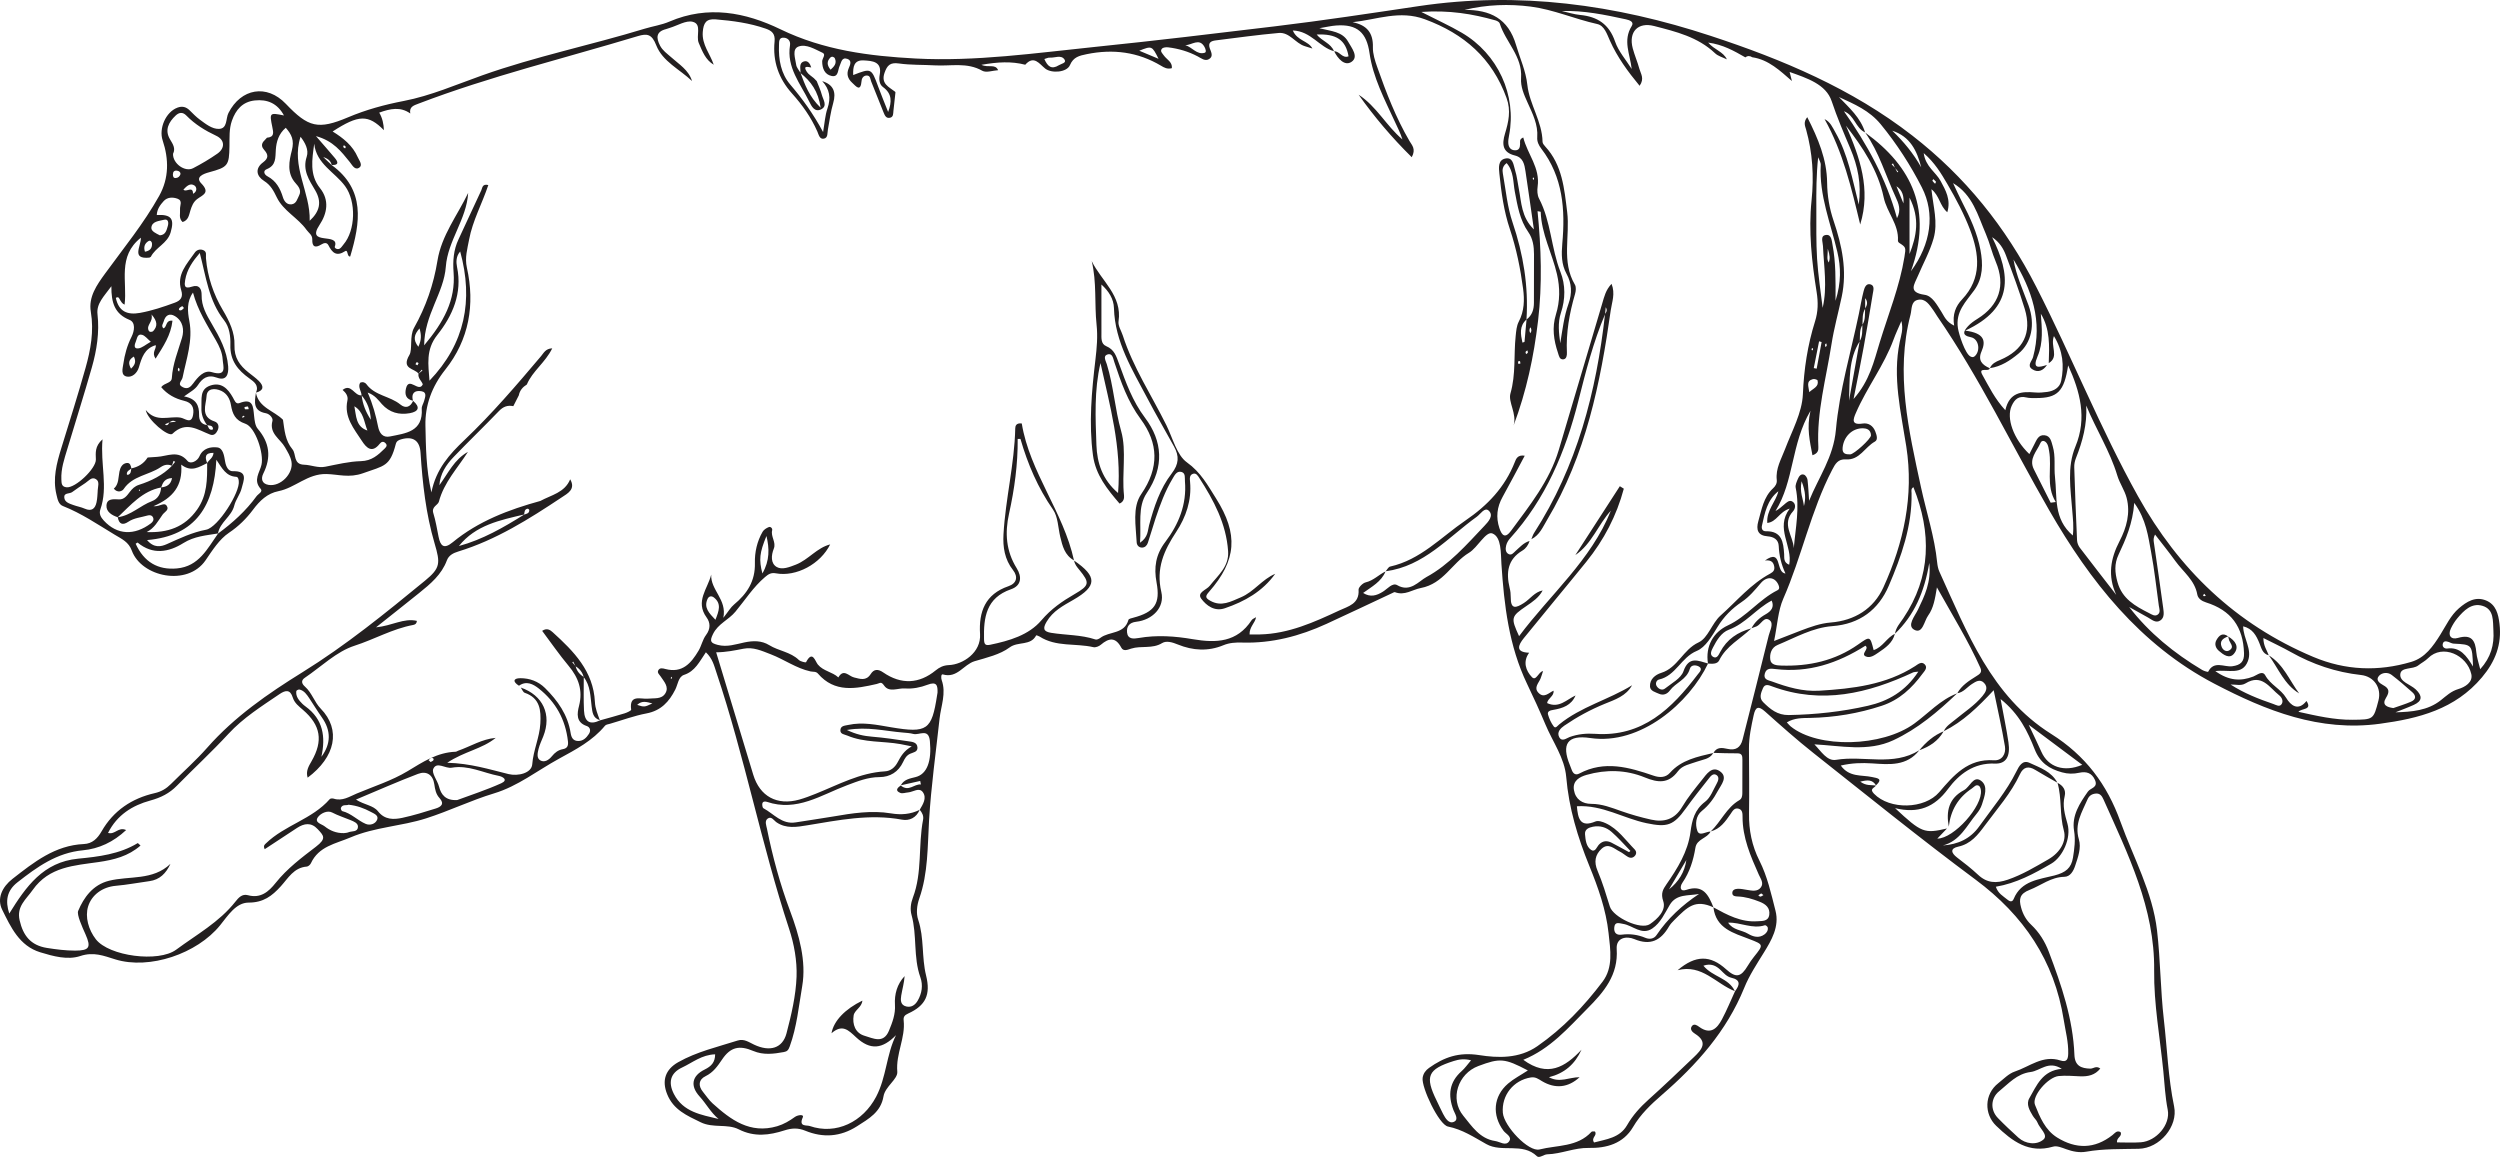 <?xml version="1.0" encoding="UTF-8"?>
<svg xmlns="http://www.w3.org/2000/svg" xmlns:xlink="http://www.w3.org/1999/xlink" width="850.385pt" height="393.535pt" viewBox="0 0 850.385 393.535" version="1.1">
<g id="surface1">
<path style=" stroke:none;fill-rule:evenodd;fill:rgb(13.73%,12.16%,12.549%);fill-opacity:1;" d="M 228.613 230.551 C 228.555 230.43 228.496 230.301 228.43 230.18 C 228.324 230.34 228.203 230.5 228.113 230.68 C 228.105 230.699 228.316 230.828 228.426 230.906 C 228.484 230.789 228.547 230.668 228.613 230.551 M 521.438 60.434 C 521.41 60.566 521.359 60.715 521.383 60.828 C 521.5 61.273 521.668 61.277 521.797 60.844 C 521.836 60.727 521.797 60.566 521.738 60.453 C 521.719 60.414 521.539 60.445 521.438 60.434 M 616.629 119.129 C 616.656 118.984 616.734 118.828 616.699 118.715 C 616.566 118.258 616.379 118.254 616.234 118.703 C 616.195 118.816 616.234 118.996 616.297 119.109 C 616.32 119.164 616.512 119.117 616.629 119.129 M 47.535 166.98 C 47.582 166.883 47.688 166.762 47.66 166.676 C 47.633 166.598 47.469 166.566 47.367 166.52 C 47.316 166.625 47.199 166.75 47.238 166.828 C 47.262 166.914 47.422 166.938 47.535 166.98 M 749.805 201.973 C 749.652 202.141 749.469 202.285 749.383 202.469 C 749.355 202.523 749.547 202.781 749.652 202.797 C 749.867 202.805 750.098 202.719 750.316 202.66 C 750.152 202.434 749.984 202.199 749.805 201.973 M 82.566 142.121 C 82.773 141.98 82.984 141.832 83.195 141.684 C 83.105 141.582 82.965 141.371 82.945 141.383 C 82.723 141.508 82.516 141.66 82.312 141.801 C 82.395 141.91 82.477 142.02 82.566 142.121 M 142.008 124.258 C 142.137 124.008 142.266 123.758 142.391 123.508 C 142.172 123.398 141.855 123.141 141.75 123.215 C 141.547 123.359 141.457 123.668 141.328 123.914 C 141.547 124.027 141.762 124.137 142.008 124.258 M 620.969 118.074 C 621.129 117.867 621.348 117.703 621.367 117.527 C 621.387 117.285 621.254 117.023 621.191 116.773 C 621.051 116.93 620.812 117.086 620.793 117.258 C 620.758 117.504 620.898 117.766 620.969 118.074 M 519.539 119.168 C 519.309 119.359 519.016 119.496 518.938 119.715 C 518.867 119.918 519.039 120.207 519.105 120.449 C 519.309 120.289 519.613 120.164 519.691 119.949 C 519.758 119.738 519.605 119.449 519.539 119.168 M 116.961 49.391 C 116.883 49.621 116.691 49.891 116.77 50.004 C 116.883 50.215 117.164 50.332 117.383 50.484 C 117.465 50.289 117.672 50.023 117.609 49.914 C 117.484 49.699 117.215 49.582 116.961 49.391 M 60.914 126.406 C 60.988 126.09 61.121 125.824 61.09 125.566 C 61.07 125.387 60.828 125.238 60.672 125.074 C 60.609 125.336 60.465 125.605 60.492 125.855 C 60.512 126.035 60.75 126.199 60.914 126.406 M 517.191 123.637 C 517.137 123.359 517.078 123.086 517.027 122.809 C 516.793 122.867 516.379 122.906 516.363 122.996 C 516.324 123.25 516.449 123.531 516.512 123.816 C 516.73 123.75 516.961 123.695 517.191 123.637 M 658.227 62.516 C 658.367 62.203 658.586 61.887 658.523 61.805 C 658.266 61.473 657.918 61.215 657.609 60.926 C 657.508 61.133 657.266 61.422 657.328 61.516 C 657.559 61.863 657.879 62.145 658.227 62.516 M 520.633 111.336 C 520.066 111.992 520.188 112.645 520.527 113.348 C 521.066 112.695 520.957 112.043 520.633 111.336 M 84.598 139.172 C 84.488 138.75 84.414 138.254 84.344 138.262 C 83.945 138.262 83.555 138.391 83.156 138.469 C 83.215 138.73 83.238 139.199 83.336 139.211 C 83.734 139.273 84.156 139.199 84.598 139.172 M 599.086 303.887 C 598.773 304.094 598.426 304.316 598.086 304.543 C 598.332 304.699 598.59 305.027 598.805 304.988 C 599.172 304.934 599.504 304.668 599.836 304.473 C 599.617 304.301 599.406 304.137 599.086 303.887 M 146.473 259.203 C 146.758 259.023 147.289 258.875 147.438 258.547 C 147.672 257.996 147.133 257.723 146.711 257.824 C 146.359 257.902 146.086 258.312 145.781 258.578 C 145.98 258.758 146.18 258.941 146.473 259.203 M 62 104.121 C 61.652 104.363 61.16 104.543 60.973 104.883 C 60.609 105.555 61.238 105.656 61.621 105.543 C 61.992 105.426 62.262 105.035 62.582 104.766 C 62.402 104.566 62.23 104.375 62 104.121 M 621.73 84.617 C 621.73 87.031 621.27 88.16 622.078 89.301 C 622.512 88.031 622.48 86.902 621.73 84.617 M 61.391 59.227 C 61.402 58.465 60.883 58.172 60.25 58.066 C 59.301 57.906 58.824 58.387 58.812 59.316 C 58.812 59.965 58.941 60.605 59.754 60.562 C 60.562 60.512 61.148 60.043 61.391 59.227 M 645.074 63.348 C 645.867 65.297 646.664 67.234 647.457 69.18 C 647.676 66.777 647.148 64.688 645.074 63.348 M 44.566 125.406 C 45.906 124.137 46.387 123.027 45.531 121.285 C 43.68 122.387 43.57 123.574 44.566 125.406 M 612.824 163.695 C 612.066 167.406 613.375 169.703 613.617 172.145 C 614.246 169.734 614.238 167.367 612.824 163.695 M 49.301 85.621 C 50.93 85.344 51.777 84.5 51.711 82.891 C 51.688 82.219 51.148 81.625 50.527 81.992 C 49.27 82.758 48.758 83.938 49.301 85.621 M 62.391 64.492 C 63.285 65.586 65.672 63.043 65.652 65.918 C 67.133 65.207 66.973 63.668 66.172 63.117 C 64.684 62.113 63.469 63.336 62.391 64.492 M 216.734 239.77 C 219.184 240.555 219.184 240.555 221.906 239.273 C 220.023 238.801 218.395 238.176 216.734 239.77 M 282.527 23.715 C 283.734 22.625 284.719 21.586 284.004 19.906 C 283.754 19.316 282.938 19.086 282.465 19.566 C 281.219 20.809 281.227 22.168 282.527 23.715 M 142.301 117.957 C 143.379 115.648 143.371 113.922 142.695 111.715 C 140.926 113.773 140.34 115.449 142.301 117.957 M 619.629 116.344 C 619.348 116.266 619.051 116.18 618.77 116.098 C 618.168 119.137 617.559 122.176 616.957 125.211 C 617.281 125.277 617.617 125.344 617.949 125.406 C 618.512 122.387 619.07 119.367 619.629 116.344 M 615.43 133.391 C 616.883 132.031 618.758 131.566 618.258 129.418 C 618.188 129.141 617.156 128.82 616.688 128.949 C 614.238 129.617 615.199 131.352 615.43 133.391 M 51.531 106.957 C 52.188 109.582 49.648 110.496 50.578 112.469 C 50.84 113.027 51.75 113.016 52.172 112.547 C 53.539 111.016 53.688 109.402 51.531 106.957 M 394.09 20.008 C 391.836 15.547 391.836 15.547 387.527 17.254 C 389.477 18.074 391.387 18.875 394.09 20.008 M 567.723 302.516 C 570.98 299.949 573.031 296.664 573.621 292.543 C 571.66 295.875 569.688 299.199 567.723 302.516 M 51.301 116.246 C 50.121 115.258 49.355 114.195 48.367 113.898 C 46.672 113.398 46.637 115.207 46.211 116.164 C 45.84 117.016 45.301 118.656 46.945 118.52 C 48.289 118.414 49.547 117.215 51.301 116.246 M 403.16 15.355 C 405.551 16.031 407.102 18.746 409.77 17.957 C 410.488 17.746 410.055 16.574 409.691 15.918 C 407.898 12.766 405.359 15.414 403.16 15.355 M 120.535 138.199 C 121.203 141.402 120.945 145.102 124.977 146.449 C 123.805 143.523 123.715 140.082 120.535 138.199 M 355.238 20.074 C 356.352 22.609 357.68 23.75 360.172 22.188 C 361.012 21.66 362.852 21.43 362.113 20.277 C 360.98 18.508 358.785 19.746 357.059 19.605 C 356.531 19.559 355.965 19.875 355.238 20.074 M 54.379 80.047 C 56.379 79.91 56.672 78.25 57.082 76.867 C 57.391 75.836 57.312 74.328 55.738 74.766 C 54.109 75.199 51.672 75.246 51.48 77.461 C 51.391 78.668 53.141 79.43 54.379 80.047 M 243.355 210.82 C 244.559 207.785 245.461 205.363 242.891 203.281 C 242.047 202.594 241.125 202.719 240.656 203.77 C 239.348 206.703 241.188 208.547 243.355 210.82 M 643.656 44.461 C 647.535 48.164 650.895 52.242 653.508 56.922 C 652.098 51.305 649.746 46.422 643.656 44.461 M 260.711 182.32 C 258.34 188.074 258.121 190.363 259.332 195.062 C 261.863 190.656 261.723 186.516 260.711 182.32 M 841.203 226.711 C 840.934 219.23 840.934 219.242 834.629 218.934 C 834.043 218.898 833.473 218.586 832.906 218.363 C 831.922 218.004 831 218.008 830.883 219.27 C 830.797 220.191 831.672 220.699 832.422 220.598 C 836.844 220.004 838.957 223.043 841.203 226.711 M 649.535 67.238 L 649.535 86.402 C 651.895 80.398 653.145 74.379 649.535 67.238 M 587.824 313.848 C 589.527 316.453 592.414 316.301 594.594 317.613 C 596.312 318.641 598.312 319.246 600.211 317.832 C 600.949 317.281 601.504 316.465 601.297 315.469 C 601.234 315.156 600.578 314.641 600.363 314.719 C 596.074 316.137 592.074 313.68 587.824 313.848 M 118.574 273.73 C 117.82 274.082 116.496 273.5 115.961 274.793 C 115.84 275.066 116.164 275.84 116.398 275.898 C 119.484 276.645 121.633 279.09 124.426 280.262 C 125.812 280.844 127.734 280.332 128.316 278.746 C 128.828 277.328 127.203 276.742 126.176 276.188 C 123.867 274.934 121.426 274.027 118.574 273.73 M 109.32 257.43 C 112.602 253.016 112.68 248.543 109.473 244.004 C 107.973 241.883 106.633 239.66 105.191 237.496 C 104.332 236.23 103.469 234.918 101.859 234.539 C 101.539 234.469 100.82 234.848 100.789 235.074 C 100.551 236.941 101.68 238.219 102.871 239.426 C 103.199 239.746 103.566 240.035 103.938 240.309 C 109.961 244.699 110.805 250.633 109.32 257.43 M 302.102 38.09 C 303.41 34.617 303.449 31.867 300.371 29.629 C 299.086 28.699 298.941 27.02 299.242 25.398 C 300.078 20.895 296.68 20.715 293.836 20.547 C 290.445 20.344 290.117 22.746 290.219 25.527 C 296.406 23.129 296.383 23.137 298.719 29.48 C 299.73 32.207 300.84 34.887 302.102 38.09 M 633.691 145.68 C 629.922 145.645 627.113 148.641 626.77 152.312 C 626.574 154.402 627.863 154.57 629.34 154.562 C 630.625 154.555 636.492 149.234 636.426 148.051 C 636.32 146.012 634.805 145.715 633.691 145.68 M 116.973 283.391 C 117.344 283.328 117.984 283.336 118.539 283.102 C 119.691 282.613 121.664 283.117 121.766 281.289 C 121.832 279.957 120.293 279.406 119.215 278.957 C 117.141 278.09 115.012 277.445 112.965 276.371 C 111.34 275.52 108.988 276.711 108.102 278.023 C 106.883 279.828 109.41 280.277 110.438 281.09 C 112.234 282.512 114.34 283.441 116.973 283.391 M 554.117 289.863 C 554.277 289.73 554.434 289.59 554.598 289.453 C 553.457 288.258 552.328 287.039 551.176 285.855 C 550.215 284.883 549.254 283.895 548.215 283 C 546.395 281.402 544.254 280.746 541.844 281.211 C 540.422 281.488 539.012 282.09 539.152 283.773 C 539.312 285.73 539.551 288 541.254 289.117 C 542.613 290.02 543.152 288.059 543.926 287.258 C 545.203 285.957 546.617 285.879 548.105 286.613 C 550.137 287.641 552.109 288.781 554.117 289.863 M 604.914 167.098 C 601.086 170.09 600.297 174.488 599.336 178.785 C 599.113 179.797 599.445 180.723 600.676 180.707 C 606.148 180.609 606.617 184.418 606.887 188.48 C 606.965 189.742 606.59 191.293 608.598 192.102 C 609.902 185.73 603.703 179.746 608.777 173 C 605.203 174.059 604.375 177.547 601.145 177.883 C 600.836 173.496 604.066 170.742 604.914 167.098 M 758.738 232.848 C 763.277 235.781 768.246 237.746 773.316 239.477 C 774.262 239.793 775.453 240.66 776.172 239.398 C 776.75 238.387 776.109 237.164 775.277 236.512 C 771.949 233.852 769.348 229.051 763.797 232.469 C 762.297 233.387 760.508 232.789 758.738 232.848 M 33.203 167.496 C 33.215 165.48 34.055 163.863 32.625 162.977 C 31.152 162.066 30.137 163.598 29.035 164.305 C 27.492 165.285 26.008 166.359 24.504 167.414 C 23.602 168.039 21.652 167.527 21.871 169.324 C 22.051 170.871 23.633 171.301 24.906 171.773 C 26.195 172.246 27.586 172.477 28.828 173.027 C 31.168 174.055 32.355 173.043 32.828 170.887 C 33.125 169.559 33.137 168.168 33.203 167.496 M 697.539 170.996 C 698.117 170.918 698.695 170.84 699.273 170.766 C 695.797 165.172 698.055 159.145 697.004 153.363 C 696.875 152.617 696.758 151.828 696.441 151.164 C 695.875 149.973 694.594 149.434 694.043 150.734 C 692.836 153.535 690.043 156.055 691.812 159.605 C 693.711 163.414 695.633 167.195 697.539 170.996 M 814.109 240.852 C 816.117 240.141 818.168 239.52 820.129 238.676 C 821.898 237.914 821.859 236.617 820.539 235.449 C 818.258 233.422 815.941 231.414 813.516 229.562 C 812.141 228.535 810.25 228.785 809.246 229.871 C 807.938 231.285 809.438 232.402 810.617 233.039 C 812.746 234.184 812.887 235.32 811.59 237.402 C 810.098 239.82 811.938 240.562 814.109 240.852 M 102.238 46.52 C 98.898 56.613 105.629 65.344 105.34 75.102 C 108.809 71.887 109.512 68.66 107.219 64.746 C 105.191 61.297 102.809 57.906 104.332 53.305 C 105.109 50.949 103.77 48.531 102.238 46.52 M 708.285 260.156 C 702.273 255.656 696.547 251.383 690.07 246.539 C 691.812 250.234 693.156 252.961 694.387 255.734 C 696.656 260.863 702.027 262.801 708.285 260.156 M 577.93 304.082 C 574.25 304.781 570.25 303.988 567.973 307.805 C 566.27 310.66 564.867 313.922 562.02 315.84 C 558.426 318.273 555.43 314.789 552.109 314.262 C 550.75 314.051 549.227 313.355 549.086 315.617 C 548.977 317.352 549.895 318.168 551.637 317.93 C 554.434 317.559 557.113 317.926 559.711 319.016 C 561.137 319.609 562.609 319.336 563.445 318.113 C 567.281 312.418 572.207 307.883 577.93 304.082 M 531.27 3.754 C 533.332 4.211 535.383 4.887 537.473 5.086 C 543.371 5.652 547.344 8.211 549.383 14.156 C 550.535 17.508 553.098 20.375 555.027 23.457 C 554.457 18.336 551.945 13.816 555.031 8.867 C 555.926 7.445 554.355 6.852 553.062 6.574 C 545.895 5.023 538.715 3.512 531.27 3.754 M 500.387 360.668 C 498.031 360.055 496.23 360.355 494.484 360.91 C 485.621 363.711 484.609 366.105 488.672 374.359 C 489.414 375.859 490.086 377.406 490.863 378.887 C 491.66 380.395 492.812 382.34 494.527 381.605 C 496.348 380.816 494.863 378.824 494.395 377.598 C 492.465 372.516 492.941 368.098 497.191 364.34 C 498.297 363.367 499.156 362.105 500.387 360.668 M 624.359 102.32 C 626.336 95.973 626.191 90.891 624.988 85.73 C 622.715 75.938 618.75 66.457 619.332 56.098 C 619.379 55.254 618.762 54.371 618.453 53.496 C 617.82 59.434 617.797 65.234 617.836 71.027 C 617.859 76.695 617.734 82.379 618.086 88.023 C 618.445 93.605 619.32 99.152 619.98 104.715 C 621.641 97.645 620.379 90.68 620.09 83.684 C 620.039 82.258 619.039 80.129 621.191 79.918 C 623.027 79.73 623.078 81.957 623.359 83.422 C 624.461 89.25 624.398 95.172 624.359 102.32 M 97.207 43.461 C 94.75 45.531 94.012 48.266 93.824 50.887 C 93.617 53.652 94.012 56.215 90.715 57.555 C 89.438 58.074 89.777 59.332 91.016 59.992 C 93.918 61.535 95.32 64.094 96.246 67.137 C 96.629 68.387 97.566 69.738 99.23 69.496 C 100.832 69.258 101.129 67.656 101.742 66.477 C 102.629 64.785 101.539 63.406 100.578 62.348 C 97.438 58.902 98.379 54.652 99.27 51.176 C 100.16 47.699 99.223 45.773 97.207 43.461 M 244.418 380.625 C 241.758 378.43 240.199 375.41 237.977 372.977 C 234.703 369.379 235.316 365.957 239.699 363.805 C 241.969 362.684 243.238 361.352 243.258 358.633 C 238.699 358.773 235.559 361.461 232.023 363.117 C 227.992 364.996 227.215 368.219 229.242 372.148 C 232.418 378.293 238.516 379.184 244.418 380.625 M 843.652 227.633 C 847.305 223.598 848.445 219.309 848.145 214.555 C 847.934 211.242 848.434 207.246 844.383 206.062 C 840.723 204.988 838.098 207.664 835.883 210.297 C 835.012 211.336 834.273 212.531 833.691 213.754 C 832.531 216.172 833.73 217.676 836.035 217.004 C 840.777 215.621 841.984 217.895 842.332 221.906 C 842.484 223.684 843.125 225.41 843.652 227.633 M 155.551 272.133 C 160.109 270.43 165.453 268.719 170.535 266.414 C 172.977 265.297 170.965 264.164 169.672 263.918 C 164.352 262.902 159.293 260.145 153.66 261.137 C 151.473 261.523 148.594 258.941 147.402 261.484 C 146.699 262.969 148.801 265.453 149.359 267.633 C 150.008 270.18 151.512 272.406 155.551 272.133 M 146.09 129.488 C 158.188 116.887 161.082 102.152 156.531 85.543 C 155.109 87.184 155.117 89.121 155.465 90.84 C 157.32 99.762 153.93 107.398 148.746 113.938 C 144.75 118.984 145.711 124.078 146.09 129.488 M 50.02 183.707 C 52.402 186.516 54.789 185.961 56.762 185.082 C 61.113 183.137 65.34 181.09 70.133 180.176 C 74.152 179.398 81.758 167.383 81.219 163.582 C 81.129 162.938 81.008 162.234 80.305 162.188 C 76.922 161.988 75.594 159.379 73.594 156.387 C 72.836 171.715 66.824 182.301 50.02 183.707 M 380.312 167.699 C 381.578 152.145 377.492 137.891 374.336 123.496 C 372.152 132.781 372.633 142.121 372.953 151.406 C 373.172 157.457 374.977 163.133 380.312 167.699 M 58.859 52.316 C 58.73 55.633 62.941 58.656 65.703 57.207 C 68.543 55.727 71.324 54.094 73.945 52.262 C 76.633 50.383 76.48 47.562 73.555 46.191 C 69.77 44.414 66.301 42.289 63.379 39.293 C 62.148 38.023 60.902 38.223 59.762 39.289 C 57.352 41.551 55.941 44.242 57.84 47.402 C 58.84 49.07 59.781 50.504 58.859 52.316 M 65.645 99.523 C 63.469 102.562 63.785 105.973 64.391 109.113 C 65.684 115.855 63.391 122.047 62.109 128.398 C 61.863 129.602 60.09 130.699 62.242 131.738 C 63.824 132.496 64.812 131.668 65.711 130.43 C 67.273 128.27 69.402 125.797 71.98 126.57 C 77.363 128.188 75.883 124.648 75.734 122.215 C 75.602 119.906 74.586 117.766 73.441 115.758 C 70.492 110.598 67.262 105.574 65.645 99.523 M 106.883 48.895 C 106.141 54.316 105.242 59.457 108.844 63.984 C 112.121 68.094 111.305 72.566 108.664 76.547 C 103.879 83.75 115.75 78.848 113.883 83.898 C 113.691 84.41 114.832 85.078 115.641 84.52 C 116.125 84.191 116.445 83.621 116.844 83.156 C 120.926 78.398 121.234 68.566 117.383 63.309 C 113.883 58.531 107.629 55.824 106.883 48.895 M 121.086 271.977 C 123.973 273.832 126.945 273.895 128.598 275.992 C 130.875 278.883 133.855 278.832 136.844 278.195 C 140.668 277.371 144.43 276.199 148.172 275.031 C 149.98 274.477 151.34 273.48 149.48 271.438 C 148.277 270.133 147.984 268.496 147.738 266.805 C 147.277 263.508 145.086 262.129 142.172 263.242 C 135.246 265.875 128.457 268.891 121.086 271.977 M 701.316 363.566 C 696.797 360.645 694.008 364.234 690.734 364.645 C 686.02 365.234 683.172 368.656 679.98 371.219 C 677.25 373.426 676.844 377.465 679.609 380.316 C 681.816 382.605 684.184 384.805 686.543 386.949 C 688.988 389.172 692.746 389.594 695.066 387.633 C 696.848 386.121 693.805 383.855 693.066 381.859 C 692.758 381.031 691.973 380.383 691.504 379.605 C 690.371 377.73 689.113 375.598 690.285 373.562 C 692.777 369.281 694.656 364.168 701.316 363.566 M 814.82 242.293 C 820.332 242.164 825.836 241.691 830.234 238.199 C 832.152 236.688 833.715 235.129 836.234 234.379 C 838.434 233.73 841.254 232.086 840.625 229.301 C 839.164 222.789 830.82 218.941 825.922 223.879 C 824.961 224.852 823.676 225.477 822.602 226.328 C 820.707 227.828 816.75 226.793 816.473 229.297 C 816.18 231.953 819.906 232.77 821.746 234.523 C 824 236.676 824.039 238.438 821.062 239.77 C 819.027 240.699 816.91 241.457 814.82 242.293 M 664.348 62.293 C 665.367 64.445 666.328 66.637 667.43 68.758 C 670.117 73.949 672.582 79.238 673.66 85.031 C 674.551 89.812 674.57 94.52 671.547 98.723 C 668.738 102.617 665.098 106.008 666.008 111.688 C 666.336 113.723 668.418 120.355 670.289 121.277 C 670.914 121.59 671.359 121.559 671.875 121.02 C 673.762 119.059 672.992 115.199 670.391 114.703 C 667.066 114.066 668.02 112.527 669.418 110.969 C 670.328 109.973 671.492 109.164 672.656 108.438 C 680.047 103.848 682.273 97.113 678.879 89.062 C 677.555 85.949 676.801 82.598 675.496 79.578 C 672.789 73.305 671.031 66.258 664.348 62.293 M 652.523 228.461 C 651.43 228.594 651.098 228.574 650.836 228.684 C 635.398 235.902 619.629 239.691 602.836 233.496 C 601.746 233.09 600.355 232.453 599.672 234.098 C 599.027 235.641 598.258 237.363 599.738 238.832 C 602.145 241.227 604.598 243.285 608.457 243.227 C 617.551 243.066 626.535 242.086 635.379 240.074 C 642.27 238.508 648.176 235.137 652.523 228.461 M 725.973 171.051 C 725.449 178.105 723.094 183.43 720.629 188.672 C 719.145 191.828 719.371 194.75 720.27 197.992 C 721.836 203.691 726.309 206.164 730.996 208.535 C 731.922 209.004 732.973 209.793 733.98 209.047 C 735 208.289 734.484 207.09 734.336 206.047 C 733.488 200 732.855 193.91 731.73 187.91 C 730.699 182.434 730.062 176.75 725.973 171.051 M 519.707 364.117 C 511.812 359.965 510.25 359.844 502.852 362.617 C 495.941 365.211 493.055 373.832 497.746 379.527 C 500.645 383.051 503.312 387.34 508.617 388.129 C 510.227 388.371 512.098 389.883 513.297 388.293 C 514.504 386.672 512.258 385.75 511.422 384.629 C 507.465 379.309 507.938 372.914 512.969 368.59 C 514.91 366.922 517.258 365.73 519.707 364.117 M 374.652 96.781 C 374.652 102.613 374.633 107.953 374.656 113.285 C 374.668 114.957 374.418 116.957 376.285 117.746 C 379.055 118.906 379.699 121.137 380.637 123.695 C 382.969 130.086 385.195 136.406 389.477 142.102 C 395.449 150.035 396.117 158.773 390.066 167.727 C 386.887 172.426 388.246 178.359 387.789 184.613 C 390.59 182.676 390.371 180.48 390.855 178.691 C 392.539 172.426 394.59 166.203 398.527 161.094 C 401.062 157.812 401.129 155.152 399.379 151.941 C 396.371 146.441 393.191 141.039 390.285 135.488 C 385.176 125.766 379.238 116.348 378.914 104.805 C 378.824 101.676 377.172 99.062 374.652 96.781 M 664.711 110.766 C 664.074 106.922 665.238 104.137 667.41 101.84 C 674.223 94.633 673.25 86.398 670.148 78.219 C 668.086 72.789 665.316 67.586 662.379 62.559 C 660.301 59.016 658.133 55.348 654.355 52.082 C 654.988 56.734 658.508 58.566 660.125 61.594 C 661.789 64.715 663.68 67.875 662.379 72.195 C 659.781 69.988 659.777 66.598 656.984 64.363 C 657.59 70.324 659.277 75.637 657.707 81.137 C 656.43 85.609 654.176 89.621 652.387 93.852 C 651.145 96.801 648.953 99.465 654.688 100.281 C 657.273 100.652 658.855 103.699 660.367 106.043 C 661.34 107.562 661.918 109.406 664.711 110.766 M 703.488 124.277 C 702.145 133.121 699.953 135.43 692.484 135.402 C 691.414 135.398 690.305 135.449 689.285 135.199 C 686.672 134.57 685.32 135.781 684.289 138.02 C 682.363 142.18 684.852 149.281 690.293 154.457 C 690.863 153.328 691.391 152.242 691.965 151.172 C 692.746 149.711 693.336 147.812 695.453 148.051 C 697.523 148.273 697.758 150.203 698.246 151.812 C 699.285 155.254 698.617 158.832 699.016 162.297 C 699.789 169.031 698.426 176.48 705.078 182.16 C 705.457 179.008 705.09 176.375 704.887 173.68 C 704.34 166.383 703.043 158.934 705.965 151.891 C 709.996 142.145 707.527 133.176 703.488 124.277 M 709.645 137.961 C 709.977 144.332 708.398 150.133 706.145 155.82 C 705.754 156.797 705.527 157.926 705.566 158.969 C 705.824 167.23 706.133 175.5 706.516 183.758 C 706.555 184.621 706.926 185.602 707.449 186.293 C 711.539 191.672 715.707 197 719.84 202.34 C 716.867 195.859 717.887 190.004 720.988 184.039 C 723.352 179.496 724.719 174.516 723.383 169.359 C 722.703 166.738 721 164.395 720.219 161.781 C 717.707 153.426 712.988 146.094 709.645 137.961 M 724.242 206.473 C 731.027 215.285 739.547 222.203 749.086 227.891 C 749.703 228.258 751.047 228.629 751.105 228.527 C 753.07 224.574 756.559 226.996 759.297 226.633 C 762.148 226.254 763.406 225.074 763.316 222.203 C 763.031 213.18 758.906 207.586 750.367 204.906 C 748.93 204.457 747.66 203.578 747.422 202.246 C 746.562 197.34 742.625 194.539 739.973 190.859 C 737.754 187.781 735.355 184.824 733.043 181.812 C 732.441 183.008 732.531 183.742 732.641 184.48 C 733.711 191.914 734.832 199.344 735.82 206.789 C 736 208.234 736.344 210.062 734.852 211.047 C 733.285 212.098 731.961 210.758 730.652 210.051 C 728.5 208.887 726.383 207.668 724.242 206.473 M 530.73 116.754 C 531.473 112.207 531.996 107.637 533.535 103.316 C 534.805 99.746 534.672 96.441 532.863 93.141 C 531.09 89.898 531.102 86.449 531.422 82.848 C 532.461 71.348 531.664 60.188 524.258 50.539 C 523.391 49.406 522.789 48.133 522.898 46.711 C 523.219 42.363 521.305 38.652 519.609 34.891 C 518.398 32.211 517.191 29.527 517.398 26.52 C 517.91 19.168 512.125 14.309 510.129 7.945 C 509.988 7.492 509.219 7.082 508.668 6.926 C 500.875 4.727 492.988 3.402 483.461 4.062 C 488.887 6.832 493.172 8.766 497.195 11.117 C 509.535 18.305 515.961 32.426 513.32 46.039 C 513.141 46.93 512.988 47.863 513.059 48.762 C 513.168 50.105 513.871 51.113 515.371 51.125 C 516.84 51.137 517.035 50.07 517.066 48.902 C 517.078 48.195 516.746 47.355 518.145 46.762 C 519.551 52.434 523.949 57.062 523.031 63.469 C 522.844 64.785 522.906 66.387 523.5 67.52 C 527.613 75.348 527.59 84.352 530.785 92.461 C 532.543 96.914 532.512 101.734 530.941 106.465 C 529.832 109.809 530.254 113.297 530.73 116.754 M 536.383 274.25 C 536.75 278.379 537.445 281.641 542.715 279.422 C 543.652 279.027 545.184 279.543 546.238 280.043 C 550.395 281.996 552.945 285.789 556.047 288.941 C 556.625 289.523 556.727 290.359 556.176 291.043 C 555.508 291.875 554.598 291.969 553.703 291.449 C 552.777 290.914 551.973 290.164 551.016 289.691 C 549.055 288.719 547.098 286.574 544.797 288.699 C 542.574 290.758 542.133 293.191 543.418 296.203 C 545.09 300.137 546.332 304.273 547.598 308.371 C 548.727 312 558.137 316.453 561.23 314.34 C 563.855 312.562 566.816 309.668 565.762 306.551 C 564.848 303.879 565.672 302.512 566.828 300.836 C 570.617 295.371 574.141 289.73 575.027 283.016 C 575.562 278.918 576.414 275.434 580.012 272.703 C 581.832 271.336 582.738 268.703 583.934 266.562 C 584.441 265.66 584.953 264.348 583.871 263.629 C 582.738 262.887 581.863 264.031 581.238 264.836 C 578.57 268.207 575.902 271.57 573.391 275.059 C 569.262 280.793 567.121 281.488 560.086 280.012 C 552.188 278.359 545.047 273.73 536.383 274.25 M 310.141 253.883 C 308.344 253.523 307.332 253.293 306.312 253.109 C 300.309 252.043 294.012 252.672 288.234 250.215 C 287.289 249.809 285.836 249.773 285.859 248.434 C 285.895 246.836 287.32 246.859 288.566 246.586 C 293.512 245.5 298.297 246.582 303.129 247.387 C 315.426 249.449 316.926 248.371 318.754 236.508 C 318.801 236.203 318.887 235.902 318.902 235.598 C 318.984 233.18 318.652 231.711 315.504 232.922 C 313.133 233.836 310.398 234.379 307.891 234.176 C 305.492 233.973 302.473 235.676 300.758 233.223 C 299.691 231.711 299.449 232.367 298.191 232.664 C 291.098 234.289 283.898 235.742 278.219 229.113 C 277.539 228.324 276.555 228.578 275.684 228.383 C 270.852 227.328 266.785 224.332 262.199 222.566 C 258.984 221.328 256.199 220.02 252.891 220.664 C 249.918 221.242 246.969 221.867 243.605 221.887 C 247.879 235.98 252.059 249.734 256.215 263.508 C 258.449 270.887 264.285 274.098 271.875 271.988 C 273.785 271.449 275.656 270.727 277.504 269.988 C 285.168 266.918 292.5 262.867 301 262.379 C 302.988 262.273 304.414 261.008 305.324 259.309 C 306.398 257.305 307.473 255.344 310.141 253.883 M 603.461 218.031 C 607.199 216.582 609.887 215.516 612.586 214.48 C 615.879 213.242 619.148 212.035 622.75 211.746 C 630.875 211.09 637.332 207.066 640.645 199.793 C 647.562 184.613 651.043 168.676 648.434 151.891 C 646.605 140.09 643.695 128.391 646.203 116.305 C 646.648 114.156 647.496 111.965 646.762 109.207 C 645.766 111.535 644.844 113.445 644.125 115.426 C 640.895 124.285 635.043 131.789 631.32 140.379 C 630.359 142.574 629.578 144.672 633.574 144.07 C 635.562 143.762 637.152 144.832 637.895 146.785 C 638.332 147.934 638.902 149.582 637.754 150.211 C 634.344 152.066 632.547 156.594 627.883 156.266 C 625.188 156.078 624.25 157.824 623.207 159.836 C 615.945 173.785 612.898 189.32 606.59 203.645 C 604.797 207.73 604.605 212.52 603.461 218.031 M 720.129 388.59 C 722.801 388.59 725.539 388.75 728.242 388.551 C 733.441 388.16 738.359 382.574 737.359 377.492 C 736.5 373.125 736.293 368.746 735.863 364.367 C 734.742 352.938 732.613 341.605 732.742 330.059 C 732.988 308.918 723.828 290.551 715.512 271.938 C 714.988 270.781 714.348 269.758 712.789 269.941 C 711.461 270.105 710.605 270.691 710.039 271.992 C 708.18 276.309 705.578 280.289 707.137 285.5 C 708.016 288.43 706.844 291.574 705.871 294.504 C 705.273 296.32 704.195 298.215 702.219 298.25 C 697.637 298.332 694.285 301.176 690.363 302.703 C 686.965 304.027 686.703 305.84 687.48 308.688 C 688.094 310.98 689.203 312.945 690.918 314.559 C 693.656 317.148 695.594 320.27 696.902 323.738 C 701.203 335.09 705.141 346.547 705.621 358.824 C 705.77 362.602 707.969 363.418 711.027 363.5 C 712.051 363.531 712.973 362.402 714.426 363.461 C 712.598 365.746 710.238 366.211 707.586 366.113 C 705.141 366.012 702.668 365.781 700.246 366.023 C 696.664 366.391 691.031 372.812 692.203 375.797 C 693.836 379.941 695.656 384.387 699.746 386.93 C 706.121 390.883 712.465 390.891 718.551 386.109 C 719.32 385.504 720.02 384.387 721.305 385.082 C 722.039 386.594 719.84 386.918 720.129 388.59 M 662.891 281.199 C 661.906 275.922 662.891 271.504 668.066 268.77 C 670.07 267.715 671.25 263.719 673.812 265.543 C 676.418 267.398 675.043 270.906 674.16 273.66 C 673.789 274.805 673.109 275.906 672.34 276.824 C 668.973 280.852 666.711 286.066 660.875 287.59 C 666.035 287.219 670.238 285.328 673.273 281.051 C 677.633 274.938 682.52 269.207 685.883 262.418 C 686.75 260.668 687.941 258.367 690.336 259.48 C 693.863 261.117 697.809 262.402 699.828 266.242 C 697.324 264.797 694.785 263.402 692.316 261.895 C 690.004 260.48 688.262 260.852 687.094 263.348 C 684.082 269.809 679.363 275.098 675.18 280.754 C 672.812 283.957 670.43 287.062 666.09 287.992 C 663.277 288.602 663.66 290.129 665.711 291.691 C 668.152 293.543 670.582 295.438 672.812 297.527 C 675.879 300.426 679.055 300.559 682.953 299.227 C 687.914 297.527 692.258 294.891 696.758 292.309 C 700.875 289.934 702.996 286.023 702.035 282.555 C 700.527 277.129 701.395 271.586 699.875 266.293 C 701.758 267.207 702.812 268.777 702.32 270.758 C 701.488 274.082 702.363 277.062 703.254 280.199 C 704.652 285.102 701.566 291.559 697.758 293.77 C 691.824 297.215 685.852 300.453 678.891 301.625 C 679.66 303.945 681.371 304.805 682.742 305.945 C 683.461 306.551 684.422 307.102 684.965 305.773 C 687.512 299.508 693.75 299.121 698.875 297.781 C 702.656 296.781 704.566 295.281 705.137 291.707 C 705.617 288.699 706.027 285.73 705.504 282.594 C 704.641 277.422 707.449 273.203 710.207 269.266 C 711.109 267.969 713.77 267.953 712.605 265.297 C 711.527 262.863 709.629 262.348 707.305 262.848 C 705.309 263.285 703.418 263.285 701.414 262.723 C 697.074 261.523 693.941 259.52 692.105 254.883 C 689.738 248.887 686.898 242.891 680.508 237.781 C 681.57 243.547 682.52 248.004 683.184 252.504 C 683.891 257.246 682.41 259.895 678.555 259.734 C 671.359 259.445 666.371 263.336 662.621 268.375 C 658.008 274.594 652.496 276.812 644.625 274.898 C 653.613 283.273 654.539 283.629 662.277 281.805 C 661.215 282.918 660.16 284.02 658.984 285.258 C 664.648 285.246 674.48 274.164 673.812 268.82 C 673.75 268.277 673.52 267.508 673.117 267.285 C 672.109 266.719 671.492 267.703 670.762 268.188 C 666.07 271.281 663.508 275.648 662.891 281.199 M 638.125 267.148 C 636.91 265.125 635.242 265.266 632.77 265.879 C 634.793 267.371 636.512 266.965 638.094 267.191 C 637.676 268.055 635.742 268.23 637.434 269.977 C 642.832 275.539 654.664 275.254 659.629 269.465 C 664.52 263.746 669.43 257.988 678.211 258.613 C 681.02 258.812 682.402 256.41 681.992 253.898 C 680.953 247.645 679.531 241.453 678.16 234.781 C 672.812 240.52 667.699 245.488 661.188 248.723 C 661.969 246.949 663.59 246.027 664.996 244.848 C 668.16 242.215 671.68 239.984 674.34 236.77 C 675.465 235.406 676.391 233.852 674.879 232.289 C 673.492 230.852 672.043 231.855 670.75 232.68 C 669.094 233.734 667.902 235.512 665.777 235.812 C 667.246 233.145 669.723 231.594 672.188 230.047 C 673.273 229.363 674.352 228.789 673.648 227.207 C 669.508 217.934 664.156 209.336 658.855 199.805 C 658.203 203.77 657.672 206.879 655.867 209.375 C 654.496 211.262 654.008 215.738 651.164 214.23 C 648.523 212.832 651.348 209.578 652.406 207.367 C 654.637 202.699 656.957 198.102 656.246 191.5 C 654.574 201.461 651.125 209.281 644.598 215.555 C 644.883 213.465 646.305 211.965 647.395 210.332 C 656.938 196.109 657.035 181.184 650.867 165.723 C 649.934 166.227 650.215 167.07 650.227 167.75 C 650.434 178.941 646.742 189.27 642.469 199.273 C 639.012 207.375 632.582 212.281 623.309 212.977 C 616.605 213.477 610.75 216.855 604.668 219.383 C 602.539 220.266 601.914 222.398 602.168 224.383 C 602.402 226.234 604.426 226.344 605.887 226.395 C 615.32 226.707 624.207 224.738 632.012 219.254 C 636.074 216.398 636.113 216.254 637.324 221.133 C 640.434 220.156 641.77 216.887 644.547 215.609 C 643.781 218.699 641.332 220.359 638.934 221.988 C 637.691 222.816 636.227 223.949 634.703 223.312 C 632.703 222.484 636.031 220.688 634.523 219.645 C 625.105 225.621 615.152 228.918 604.016 227.594 C 602.402 227.398 600.824 227.16 600.293 229.172 C 599.758 231.207 601.547 231.379 602.746 231.809 C 607.949 233.719 613.219 235.297 618.871 234.945 C 630.254 234.25 641.484 232.961 651.418 226.594 C 652.41 225.957 653.586 224.852 654.695 225.977 C 655.828 227.129 654.613 228.277 653.93 229.195 C 650.324 234.078 646.098 238.09 640.094 240.07 C 632.152 242.688 624.051 244.031 615.73 244.203 C 613.078 244.258 610.387 244.16 607.797 245.723 C 608.469 246.441 608.746 246.805 609.098 247.086 C 618.449 254.68 640.25 254.102 651.164 246.121 C 655.953 242.621 660.004 238.035 665.727 235.852 C 659.18 242.102 652.293 247.949 644.035 251.793 C 635.414 255.816 626.258 253.656 617.168 253.195 C 619.469 255.531 621.461 258.984 624.539 258.461 C 633.938 256.891 643.961 260.77 652.848 255.207 C 648.625 260.664 642.633 260.066 636.832 259.672 C 633.332 259.445 629.949 259.523 626.152 260.402 C 629.051 264.465 633.242 263.531 636.781 264.309 C 638.621 264.715 640.602 264.809 638.125 267.148 M 581.863 282.852 C 580.711 285.211 577.199 285.328 576.703 288.355 C 576.012 292.598 574.762 296.648 572.289 300.25 C 571.293 301.703 571.48 303.406 573.555 302.703 C 579.379 300.727 581.156 304.461 582.832 308.641 C 576.594 305.805 574.066 308.43 569.48 313 C 568.832 313.645 568.188 314.336 567.723 315.125 C 564.969 319.875 561.457 321.766 555.895 319.43 C 553.266 318.332 549.664 318.906 549.926 322.805 C 550.523 331.66 545.547 337.461 539.941 343.09 C 533.43 349.648 527.379 356.738 518.152 360.5 C 526.484 366.598 532.395 362.977 537.965 357.055 C 535.684 362.039 532.184 365.066 526.879 366.422 C 530.59 368.453 533.77 366.402 537.309 366.414 C 533.395 370.02 528.973 370.426 524.488 367.746 C 523.297 367.031 522.316 366.25 520.73 366.496 C 514.832 367.43 510.707 372.559 511.199 378.531 C 511.578 383.066 519.941 391.941 523.684 390.988 C 529.691 389.473 536.57 390.219 541.348 384.992 C 541.562 384.762 542.176 384.906 542.523 384.879 C 543.457 386.289 541.094 386.934 542.223 388.621 C 546.336 387.523 550.945 387.078 553.434 382.77 C 555.387 379.371 557.887 376.613 560.77 374.023 C 566.012 369.324 571.109 364.441 576.211 359.562 C 578.809 357.074 581.148 354.492 576.508 351.598 C 575.711 351.109 574.609 350.074 575.582 348.941 C 576.328 348.086 577.352 348.824 578.043 349.336 C 581.84 352.055 584.055 349.887 585.723 346.746 C 587.375 343.648 588.703 340.379 590.172 337.18 C 591.746 335.102 592.242 333.332 588.922 332.582 C 587.344 332.223 586.363 331.012 585.273 329.961 C 583.691 328.438 581.953 327.609 579.418 328.488 C 582.562 332.324 588.043 332.648 590.109 337.141 C 583.684 334.641 578.941 327.859 570.648 330.023 C 576.809 324.797 581.785 324.859 587.145 329.703 C 590.504 332.738 592.164 332.445 594.543 328.453 C 595.168 327.406 595.875 326.395 596.637 325.438 C 599.965 321.293 599.902 321.305 595.094 319.453 C 589.711 317.367 583.691 315.891 582.824 308.633 C 587.504 311.211 592.234 313.773 597.824 313.367 C 599.363 313.25 601.508 313.5 601.824 311.168 C 602.145 308.789 600.598 307.539 598.59 306.746 C 596.16 305.785 593.684 305.027 591.031 304.938 C 590.297 304.918 589.312 304.832 589.254 303.859 C 589.176 302.684 590.23 302.355 591.117 302.328 C 592.172 302.289 593.234 302.539 594.285 302.703 C 595.965 302.965 597.816 303.398 598.969 301.84 C 600.043 300.387 598.887 298.906 598.277 297.543 C 595.465 291.23 592.707 284.914 592.734 277.793 C 592.734 276.734 592.715 275.488 591.461 275.098 C 589.934 274.625 589.336 275.906 588.645 276.906 C 586.891 279.438 585.145 281.969 581.918 282.805 C 585.402 279.496 587.273 274.711 591.633 272.188 C 592.516 271.684 592.656 270.699 592.664 269.777 C 592.695 265.969 592.695 262.156 592.684 258.352 C 592.676 257.25 592.617 256.234 591.004 256.25 C 588.289 256.289 585.555 256.152 582.84 256.094 C 583.992 254.035 585.773 254.324 587.645 254.738 C 590.352 255.352 592.055 254.324 592.746 251.566 C 595.723 239.754 598.758 227.969 601.645 216.141 C 602.059 214.457 603.426 212.113 601.953 210.969 C 600.078 209.508 599.043 212.41 597.48 213.074 C 596.918 213.312 596.344 213.492 595.773 213.703 C 596.875 211.609 598.566 210.09 600.594 208.953 C 602.516 207.867 603.594 206.5 602.645 204.289 C 597.355 207.078 593.801 212.086 588.066 214.203 C 585.535 215.137 583.941 217.781 582.672 220.266 C 582.129 221.316 581.418 222.762 582.812 223.484 C 584.051 224.117 584.645 222.676 585.121 221.789 C 587.414 217.441 591.094 214.992 595.723 213.746 C 592.031 217.332 587.184 219.703 584.777 224.648 C 584.133 225.945 582.383 225.824 580.973 225.711 C 580.031 219.73 582.863 215.016 587.715 212.746 C 594.184 209.73 598.383 203.895 604.609 200.777 C 605.453 200.355 605.227 199.543 604.875 198.785 C 603.668 196.242 601.023 195.902 598.949 198.34 C 596.953 200.68 595.035 203.016 592.441 204.762 C 589.113 207 586.375 209.742 584.223 213.266 C 582.34 216.336 580.16 220.176 577.172 221.406 C 571.84 223.59 570.043 229.867 564.316 231.145 C 563.527 231.328 562.902 232.461 563.559 233.441 C 564.219 234.445 565.422 234.945 566.348 234.211 C 568.609 232.418 571.777 230.758 572.621 228.363 C 574.48 223.027 577.66 224.781 581 225.695 C 574.66 239.035 558.035 253.578 540.945 251.043 C 533.062 249.871 531.074 253.148 534.02 260.297 C 534.25 260.863 534.449 261.441 534.68 262.012 C 535.145 263.203 535.984 263.77 537.191 263.129 C 545.77 258.559 554.117 260.984 562.477 263.852 C 564.469 264.535 566.512 264.59 568.02 262.891 C 571.965 258.453 577.406 257.402 582.777 256.133 C 581.555 258.273 579.223 258.336 577.258 259.066 C 574.961 259.914 572.277 260.285 570.777 262.32 C 567.559 266.66 563.977 266.285 559.477 264.438 C 553.09 261.824 546.316 261.68 539.676 263.578 C 537.371 264.242 534.863 265.531 535.375 268.703 C 535.895 271.922 538.27 273.434 541.273 273.434 C 544.926 273.434 548.137 274.727 551.457 275.895 C 554.777 277.066 558.176 278.027 561.605 278.793 C 566.039 279.789 569.648 278.738 572.188 274.473 C 574.133 271.199 576.59 268.207 578.98 265.219 C 580.465 263.359 582.262 260.551 584.891 262.254 C 587.98 264.246 585.449 266.918 584.312 269.055 C 582.961 271.609 581.262 273.941 578.914 275.824 C 576.77 277.539 576.594 280.41 577.344 282.582 C 578.051 284.633 580.301 282.824 581.863 282.852 M 306.371 267.18 C 309.125 269.461 310.891 266.625 313.242 266.832 C 313.164 266.438 313.09 266.043 313.012 265.641 C 310.812 266.137 308.613 266.637 306.41 267.129 C 307.488 265.102 309.5 264.824 311.441 264.324 C 315.359 263.336 316.965 258.902 316.305 252.062 C 315.863 247.578 312.676 250.168 310.715 249.66 C 309.539 249.348 308.293 249.281 307.078 249.176 C 301.039 248.676 295.059 247.082 288.074 248.305 C 291.27 249.844 293.855 250.348 296.605 250.582 C 300.723 250.918 304.82 251.527 308.91 252.141 C 310.203 252.34 311.922 252.391 312.074 254.199 C 312.215 255.828 310.602 255.922 309.551 256.41 C 308.332 256.98 307.738 258.035 307.215 259.152 C 305.613 262.59 302.738 264.324 299.152 264.336 C 295.168 264.348 291.688 265.77 288.09 267.121 C 279.324 270.398 271.051 276.211 260.863 272.75 C 260.305 272.566 259.504 272.566 259.324 273.266 C 259.203 273.777 259.352 274.762 259.691 274.934 C 263.211 276.816 265.945 280.504 270.645 279.738 C 274.875 279.039 279.133 278.477 283.363 277.742 C 289.887 276.617 296.461 275.582 303.027 276.668 C 306.543 277.254 309.691 277.004 312.812 275.477 C 311.711 278.172 309.309 279.273 306.852 278.816 C 295.848 276.766 285.195 279 274.445 280.754 C 271.055 281.316 267.414 281.934 264.172 279.738 C 263.223 279.09 262.402 277.5 261.109 278.461 C 260.02 279.277 260.66 280.754 260.895 281.934 C 262.812 291.43 265.34 300.727 268.734 309.816 C 271.812 318.047 274.336 326.934 272.875 335.434 C 271.711 342.215 271.055 349.305 268.633 355.938 C 268.172 357.199 267.762 357.656 266.621 357.859 C 263.121 358.504 259.66 358.945 256.215 357.484 C 251.512 355.473 248.48 356.148 245.648 360.352 C 244.078 362.668 242.641 364.77 239.98 366.074 C 237.625 367.219 237.406 369.336 239.145 371.441 C 240.215 372.746 241.148 374.199 242.379 375.312 C 248.617 380.934 255.133 385.793 264.363 383.09 C 266.633 382.414 268.543 381.266 270.426 379.91 C 271.324 379.266 273.605 378.91 273.066 380.086 C 271.586 383.379 274.363 382.656 275.414 383.012 C 284.457 386.145 293.551 381.566 298.012 373.07 C 301.551 366.34 301.473 358.766 304.781 352.113 C 300.168 356.832 296.066 357.355 291.207 352.844 C 288.566 350.387 286.527 348.238 282.836 351.469 C 283.59 347.188 287.535 343.203 293.336 340.367 C 293.188 342.613 290.656 343.602 290.371 345.402 C 289.891 348.402 290.898 351.43 294.141 352.348 C 296.957 353.16 300.5 355.145 302.371 350.625 C 303.539 347.797 304.629 345.004 304.422 341.773 C 304.215 338.18 305.141 334.773 307.711 332.023 C 307.551 334.301 306.918 336.469 306.551 338.668 C 306.305 340.172 306.27 341.895 308.301 342.363 C 310.031 342.762 311.301 341.828 312.129 340.43 C 313.613 337.918 314.02 335.102 313.062 332.422 C 310.602 325.547 312 318.168 310.062 311.23 C 309.539 309.367 309.781 307.262 310.52 305.332 C 313.781 296.777 312.285 287.59 313.988 278.828 C 314.242 277.531 313.676 276.422 312.844 275.449 C 313.945 273.598 315.293 271.488 313.961 269.531 C 312.691 267.664 310.633 269.406 308.922 269.543 C 308.027 269.602 307 270.016 306.254 269.715 C 304.332 268.93 305.27 267.988 306.371 267.18 M 784.555 238.438 C 786.645 241.613 782.926 240.836 781.82 242.125 C 788.043 243.5 793.977 244.883 800.172 244.832 C 807.348 244.766 807.348 244.82 809.047 238.262 C 810.141 234.031 807.59 230.094 803.094 229.602 C 794.566 228.668 786.684 225.988 779.25 221.805 C 776.301 220.148 773.223 218.723 769.902 217.031 C 769.891 219.699 771.121 221.199 771.727 222.91 C 769.559 222.367 769.23 220.426 768.535 218.754 C 767.496 216.219 766.262 213.848 763.02 213.043 C 763.086 217.281 766.18 220.848 764.625 224.895 C 762.73 229.812 758.078 227.688 753.547 228.277 C 758.25 231.633 762.238 231.762 766.484 230.125 C 767.801 229.617 769.559 227.945 770.547 229.738 C 772.316 232.953 775.801 234.309 777.684 237.438 C 779.129 239.852 781.695 242.086 784.555 238.438 M 696.293 124.137 C 695.008 126.109 693.164 126.887 691.207 125.547 C 689.395 124.309 691.184 122.824 691.555 121.465 C 694.883 109.258 691.094 98.512 684.902 88.281 C 685.797 93.73 688.156 98.723 690.023 103.883 C 692.371 110.363 691.031 116.629 686.598 120.285 C 683.734 122.648 680.68 124.68 676.879 125.227 C 677.539 123.68 678.863 123.059 680.34 122.445 C 688.266 119.098 691.207 113.246 688.727 105.086 C 686.848 98.934 684.594 92.895 682.332 86.871 C 681.473 84.578 680.199 82.422 677.621 80.668 C 683.934 93.363 685.223 104.703 668.469 112.465 C 674.965 113.285 675.594 115.926 674.02 119.551 C 672.688 122.59 674.273 124.148 676.824 125.25 C 676.582 126.699 672.672 124.617 674.34 127.562 C 676.543 131.48 678.508 135.621 682.121 139.539 C 683.504 133.391 687.672 133.102 692.246 133.5 C 693.621 133.617 695.016 133.508 696.383 133.312 C 698.668 132.992 700.668 131.828 701.125 129.527 C 702.145 124.426 701.773 119.445 698.656 114.316 C 697.324 117.809 700.555 121.293 696.887 123.531 C 697.105 117.734 697.383 111.934 694.195 106.715 C 694.555 111.625 695.094 116.543 693.102 121.176 C 691.184 125.648 693.527 124.988 696.293 124.137 M 634.461 45.094 C 650.566 56.754 657.434 71.656 650.008 92.262 C 656.84 82.996 658.289 72.68 653.738 63.766 C 649.855 56.156 645.227 48.973 639.754 42.293 C 635.895 37.578 630.754 35.41 625.527 33.012 C 629.039 36.691 632.871 40.012 634.418 45.043 C 631.125 43.539 630.82 39.172 627.219 37.84 C 635.07 49.039 641.652 60.855 645.273 74.219 C 646.781 71.414 645.789 69.148 644.805 67.016 C 641.406 59.684 639.191 51.793 634.461 45.094 M 70.48 157.523 C 67.75 158.797 65.113 160.773 61.648 158.043 C 62.188 165.223 58.852 169.355 52.18 172.195 C 54.543 172.355 55.816 170.715 56.719 172.066 C 57.66 173.469 55.953 174.137 55.301 175.059 C 53.758 177.223 52.539 179.68 49.891 180.988 C 56.992 181.262 62.773 179.387 67.055 173.332 C 70.543 168.395 70.48 163.02 70.465 157.508 C 71.094 156.387 72.516 155.762 72.625 154.039 C 69.703 154.004 69.645 155.48 70.48 157.523 M 519.258 108.676 C 521.16 107.266 521.758 105.281 521.77 103.023 C 521.781 97.512 521.805 91.984 521.797 86.469 C 521.797 83.812 521.41 81.16 519.883 78.988 C 516.938 74.809 516.195 70.027 515.27 65.184 C 514.656 61.945 514.949 58.297 512.488 55.477 C 511.027 56.547 510.988 57.844 511.199 59.016 C 512.207 64.598 512.707 70.359 514.512 75.68 C 518.16 86.449 519.961 97.344 519.238 108.672 C 516.719 110.957 517.25 113.664 517.855 116.535 C 518.32 116.379 518.566 116.344 518.566 116.285 C 518.809 113.754 519.027 111.215 519.258 108.676 M 178.273 175.008 C 170.105 176.941 161.801 178.586 156.098 185.73 C 164.148 183.547 171.285 179.418 178.297 175.035 C 179.094 174.766 180.055 174.66 180.043 173.516 C 180.043 173.348 179.656 173.008 179.484 173.035 C 178.344 173.207 178.457 174.207 178.273 175.008 M 54.816 165.809 C 48.418 167.027 44.465 171.812 40.059 175.945 C 38.059 175.289 36.098 174.09 36.215 171.957 C 36.328 169.508 38.598 169.789 40.5 169.871 C 42.234 169.945 43.195 168.594 44.125 167.367 C 44.961 166.262 45.828 165.375 47.289 164.914 C 51.469 163.574 55.379 161.656 58.504 158.438 C 58.863 157.992 59.223 157.543 59.59 157.086 C 59.402 156.977 59.219 156.875 59.031 156.766 C 58.852 157.32 58.668 157.871 58.48 158.418 C 57.094 157.836 55.902 158.051 54.621 158.918 C 50.598 161.641 45.098 161.816 42.059 166.359 C 41.598 167.059 40.008 167.801 38.715 166.23 C 40.457 164.684 40.207 162.488 40.625 160.445 C 40.879 159.16 41.508 157.668 43.121 157.484 C 44.281 157.352 44.512 158.434 44.688 159.363 C 44.031 159.926 43.047 160.219 43.148 161.348 C 43.148 161.422 43.406 161.559 43.508 161.527 C 44.625 161.188 44.508 160.199 44.656 159.336 C 46.961 158.855 48.855 157.746 50.148 155.723 L 50.262 155.617 C 51.316 155.547 52.352 155.457 53.402 155.406 C 56.922 155.223 60.562 152.945 63.793 156.797 C 64.801 158.008 67.133 156.875 67.836 155.23 C 69.051 152.391 71.711 151.945 73.875 152.184 C 75.914 152.395 76.246 155.078 76.578 157.004 C 76.875 158.676 77.617 160.332 79.219 160.285 C 84.598 160.121 82.797 163.574 82.195 166.094 C 81.707 168.129 80.195 169.91 79.695 171.949 C 78.773 175.727 74.812 177.609 74.145 181.457 C 70.121 182.129 66.113 182.391 62.402 184.711 C 57.391 187.848 51.969 188.84 46.816 184.562 C 46.746 184.512 46.371 184.82 46.148 184.961 C 48.969 191.191 53.738 193.953 60.191 193.352 C 67.672 192.656 70.531 186.637 74.172 181.488 C 79.121 177.855 83.645 173.777 87.27 168.777 C 87.863 167.977 89.539 167.262 88.648 166.262 C 86.027 163.305 88.348 160.742 88.949 158.082 C 89.824 154.234 86.848 145.25 83.449 144.129 C 79.977 142.98 79.055 140.758 78.555 137.738 C 78.207 135.68 77.203 133.879 75.301 132.969 C 73.121 131.938 70.402 132.027 70.262 134.75 C 70.102 137.656 68.055 141.723 72.961 143.352 C 74.285 143.789 74.656 145.094 74.008 146.422 C 73.516 147.449 72.723 148.301 71.465 147.824 C 67.242 146.203 63.285 143.102 58.66 147.543 C 57.332 148.805 50.137 142.793 49.582 139.469 C 53.172 143.879 57.539 141.418 61.426 142.062 C 62.949 142.312 65.102 144.461 65.684 141.09 C 66.094 138.723 65.375 136.98 62.621 136.332 C 59.594 135.613 56.879 134.156 54.832 131.688 C 55.965 130.168 58.344 130.406 58.449 128.598 C 58.738 123.777 60.57 119.418 61.914 114.895 C 62.699 112.242 62.301 109.234 59.512 107.535 C 57.66 106.414 56.25 107.242 55.703 109.293 C 55.508 110.047 54.711 110.867 55.598 111.688 C 56.918 111.215 56.203 108.816 58.668 109.094 C 58.129 114.02 55.57 117.773 52.918 122.004 C 51.492 119.824 53.23 118.77 52.98 117.406 C 49.148 118.516 48.199 121.695 47.238 124.969 C 46.672 126.879 44.992 128.43 43.188 128.102 C 40.969 127.699 41.727 125.301 41.945 123.801 C 42.398 120.625 43.254 117.516 44.727 114.598 C 45.762 112.547 46.172 109.652 44.047 108.805 C 39.039 106.793 37.828 103 37.887 97.359 C 35.367 100.816 32.754 103.25 33.164 106.863 C 33.863 113.094 32.918 119.109 31.234 125.008 C 28.586 134.301 25.664 143.512 22.883 152.77 C 21.871 156.137 20.703 159.496 20.875 163.098 C 20.934 164.324 20.875 165.594 22.656 165.758 C 25.664 166.047 32.688 159.387 32.613 156.297 C 32.547 154.094 32.203 151.785 34.875 149.43 C 34.098 157.949 36.828 165.656 34.137 173.293 C 33.617 174.77 34.289 175.961 35.285 177.047 C 39.84 182.031 45.711 182.223 51.297 178.051 C 51.918 177.586 52.43 176.906 52.082 176.074 C 51.723 175.207 50.879 175.129 50.137 175.363 C 47.945 176.012 45.609 176.148 43.621 177.496 C 41.727 178.77 40.449 178.289 40.059 175.938 C 44.531 175.363 47.688 171.961 51.738 170.449 C 53.66 169.727 54.699 167.957 54.801 165.797 C 56.691 165.605 58.102 164.887 58.52 162.621 C 56.047 162.688 55.367 164.188 54.816 165.809 M 633.5 110.496 C 634.594 108.785 634.32 106.844 634.422 104.965 C 635.113 103.844 635.473 102.691 634.445 101.426 L 634.445 104.992 C 633.383 106.703 633.637 108.645 633.523 110.516 C 632.445 112.242 632.723 114.176 632.609 116.059 C 628.664 122.258 629.242 129.367 628.949 136.297 C 630.164 129.547 631.371 122.797 632.582 116.043 C 633.637 114.316 633.418 112.379 633.5 110.496 M 195.781 226.633 C 195.52 226.109 195.25 225.59 194.988 225.066 C 194.871 225.133 194.77 225.199 194.656 225.266 C 195.039 225.711 195.422 226.168 195.801 226.617 C 196.18 228.258 197.191 229.41 198.57 230.301 C 198.586 234.098 198.461 237.902 198.648 241.691 C 198.836 245.586 200.699 246.656 204.066 245.043 C 206.871 244.254 209.688 243.504 212.465 242.648 C 213.293 242.391 214.742 241.715 214.691 241.398 C 213.961 236.02 217.996 237.914 220.422 237.648 C 222.551 237.414 225.008 237.953 226.305 235.863 C 227.68 233.664 225.867 231.855 224.723 230.102 C 224.316 229.473 223.535 228.922 223.867 228.121 C 224.355 227.004 225.484 227.34 226.305 227.555 C 232.098 229.102 235.098 225.574 237.625 221.316 C 238.625 219.633 239 217.527 240.164 215.996 C 241.746 213.891 241.637 211.797 240.355 210.035 C 236.367 204.551 240.762 200.277 241.918 195.441 C 241.66 200.758 247.328 203.844 246.047 210.148 C 247.789 207.957 248.543 206.578 249.68 205.641 C 254.133 201.941 256.938 197.676 256.781 191.488 C 256.691 187.891 257.508 184.141 259.402 180.879 C 259.812 180.168 260.723 179.602 261.523 179.285 C 262.133 179.047 262.812 179.758 262.66 180.34 C 262.09 182.523 264.094 184.441 263.211 186.621 C 262.289 188.93 262.125 191.672 264.223 192.875 C 266.02 193.91 268.512 192.922 270.723 192.059 C 275.031 190.371 277.863 186.309 282.438 185.168 L 282.402 185.141 C 279.156 191.82 270.836 196.32 263.879 195.012 C 262.254 194.703 261.324 195.348 260.223 196.293 C 256.238 199.668 253.422 204.141 250.16 208.062 C 247.828 210.879 244.238 212.168 242.535 215.664 C 241.301 218.172 241.75 218.73 244.148 219.367 C 247.32 220.203 250.23 219.148 253.199 218.527 C 256.16 217.906 259.031 217.832 261.664 219.453 C 264.863 221.434 268.875 221.734 271.723 224.484 C 272.297 225.043 274.094 225.418 274.164 225.277 C 276.387 221 277.273 224.938 278.195 226.043 C 280.074 228.324 283.137 228.516 285.168 230.43 C 286.953 227.301 288.699 230 290.488 230.43 C 292.527 230.922 294.598 231.75 296.176 229.281 C 297.23 227.621 298.59 227.449 300.438 228.734 C 306.543 232.941 312.652 232.625 318.254 228.051 C 319.586 226.961 320.91 226.312 322.781 226.234 C 327.496 226.043 333.766 221.992 333.367 215.676 C 332.895 208.086 335.113 202.113 343.035 199.398 C 345.797 198.461 346.41 196.25 344.578 193.914 C 341.719 190.285 341.098 186.082 341.34 181.738 C 342.02 169.66 345.086 157.836 345.34 145.699 C 345.355 144.891 345.656 143.801 347.559 144.043 C 350.277 160.648 361.723 174.09 365.324 190.625 C 362.16 188.875 361.402 185.742 360.645 182.59 C 359.902 179.461 359.891 175.809 358.188 173.348 C 353.043 165.934 349.594 157.887 347.117 149.316 C 347.098 149.258 346.637 149.312 346.168 149.312 C 346.242 157.879 345.086 166.359 343.227 174.734 C 341.777 181.27 342.199 187.461 345.84 193.293 C 347.68 196.242 347.445 199.227 343.879 200.445 C 335.438 203.363 334.547 210.008 334.719 217.449 C 334.758 219.137 335.152 219.672 336.824 219.316 C 343.328 217.961 349.949 216.043 354.23 211.008 C 357.539 207.125 361.312 204.52 365.52 202.09 C 370.617 199.133 370.758 198.273 367.145 193.844 C 366.363 192.891 365.555 191.973 365.375 190.688 C 373.258 196.121 373.234 199.352 365.102 204.035 C 361.633 206.035 358.16 207.82 356 211.496 C 354.633 213.809 354.953 214.836 357.531 215.258 C 362.551 216.07 367.723 215.891 372.633 217.52 C 373.082 217.676 373.844 217.316 374.297 216.969 C 377.312 214.676 382.496 215.785 383.848 210.84 C 383.949 210.473 384.887 210.285 385.465 210.125 C 392.742 208.199 394.75 205.355 393.406 198.129 C 392.457 193.027 393.098 188.664 396.398 184.328 C 400.922 178.367 403.715 171.551 403.066 163.77 C 402.961 162.594 403.344 160.977 401.922 160.547 C 400.27 160.062 399.539 161.68 398.859 162.805 C 396.32 167.039 394.621 171.656 393.066 176.316 C 392.145 179.07 391.387 181.887 390.449 184.641 C 390.16 185.5 389.508 186.27 388.438 186.266 C 387.297 186.254 386.688 185.363 386.645 184.484 C 386.387 178.914 385.094 172.566 388.195 168.074 C 394.379 159.102 394.031 150.723 388.012 142.562 C 383.605 136.594 381.285 129.938 379.027 123.117 C 378.605 121.848 378.387 119.93 376.594 120.609 C 375.145 121.148 376.145 122.797 376.484 123.879 C 378.797 131.309 379.219 139.109 381.375 146.672 C 383.266 153.344 381.539 161.176 382.336 168.484 C 382.43 169.387 382.297 170.684 380.816 171.289 C 376.676 166.453 372.672 161.582 371.773 154.824 C 370.324 143.93 371.336 133.109 372.617 122.309 C 373.082 118.348 373.434 114.496 373.004 110.445 C 372.246 103.293 373.098 96.012 371.344 88.812 C 374.676 95.621 381.785 100.562 380.477 109.309 C 380.246 110.805 381.402 112.496 381.918 114.105 C 385.426 124.996 391.746 134.531 396.77 144.676 C 398.91 149.016 400.297 154.824 403.73 157.273 C 408.473 160.668 410.832 165.094 413.641 169.539 C 421.297 181.684 420.652 190.609 411.23 201.344 C 409.922 202.84 409.992 203.391 411.641 204.328 C 415.461 206.52 418.691 204.605 422.086 203.18 C 426.547 201.305 429.324 197.039 433.77 195.184 C 429.465 201.168 423.406 204.605 416.613 206.906 C 413.109 208.102 410.344 205.961 408.625 203.672 C 407.02 201.523 410.391 200.684 411.496 199.262 C 414.301 195.691 418.113 192.742 417.746 187.477 C 417.102 178.117 412.863 170.207 407.934 162.559 C 407.449 161.805 406.871 160.805 405.805 161.16 C 404.531 161.586 404.711 162.848 404.809 163.914 C 405.391 170.168 403.398 175.91 400.113 180.895 C 395.922 187.266 393.156 193.332 395.035 201.383 C 396.27 206.652 391.977 210.887 386.477 211.496 C 384.039 211.77 383.156 213.227 383.375 215.176 C 383.633 217.465 385.578 217.332 387.328 217.02 C 393.488 215.938 399.691 216.383 405.73 217.422 C 413.723 218.781 420.793 218.516 425.746 210.957 C 426.055 210.484 426.738 210.281 427.254 209.941 C 426.945 211.914 424.965 213.215 425.047 215.809 C 426.238 215.809 427.406 215.832 428.574 215.805 C 438.344 215.582 447.023 211.637 455.625 207.625 C 458.535 206.27 462.469 205.414 462.121 200.605 C 462.059 199.805 463.539 198.332 464.52 198.102 C 467.199 197.484 468.984 195.484 471.297 194.375 C 469.855 197.887 466.629 199.543 463.668 201.695 C 466.117 203.23 468.219 202.645 470.445 201.234 C 471.953 200.285 473.672 198.113 475.246 199.035 C 479.66 201.629 482.621 197.684 485.188 196.293 C 492.953 192.086 498.883 185.25 504.965 178.836 C 506.27 177.461 508.195 175.371 506.402 173.707 C 505.016 172.406 503.617 174.848 502.336 175.77 C 492.527 182.82 484.359 192.602 471.352 194.32 C 471.848 193.77 472.262 192.852 472.848 192.723 C 483.199 190.414 490.164 182.73 498.453 177.066 C 506.035 171.895 511.887 165.746 515.258 157.207 C 515.68 156.125 516.207 154.609 518.645 155.012 C 516 159.938 513.617 164.527 511.105 169.047 C 509.207 172.461 508.789 175.922 510.027 179.664 C 510.898 182.297 512.066 183.168 513.949 180.602 C 520.309 171.969 527.09 163.559 530.23 153.035 C 535.172 136.43 540.062 119.816 545.008 103.215 C 545.676 100.973 546.191 98.602 548.18 96.551 C 549.508 99.953 548.293 102.75 547.902 105.543 C 544.383 130.398 539.422 154.82 526.293 176.77 C 524.801 179.258 523.719 182.031 520.898 183.418 C 521.191 182.723 521.398 181.953 521.801 181.32 C 536.441 158.625 542.996 133.309 545.961 106.824 C 546.316 106.242 546.887 105.707 546.203 104.496 C 546.105 105.543 546.043 106.195 545.984 106.844 C 541.957 116.344 539.422 126.34 536.906 136.281 C 532.508 153.656 525.781 169.742 513.59 183.199 C 513.004 183.852 512.512 184.73 512.32 185.582 C 512.078 186.602 512.027 187.859 513.141 188.457 C 514.16 189.008 514.82 188.051 515.473 187.461 C 516.961 186.148 518.27 184.582 520.297 184.012 C 519.859 185.379 519.047 186.562 517.867 187.27 C 512.781 190.305 512.273 194.805 513.512 199.977 C 513.773 201.008 513.898 202.102 513.887 203.16 C 513.84 207.391 515.641 206.855 518.34 205.125 C 520.512 203.738 522.012 201.355 524.742 200.84 C 523.5 203.258 521.32 204.695 519.168 206.168 C 513.957 209.73 513.848 210.117 516.719 216.391 C 527.348 202.172 541.207 190.574 547.945 173.707 C 543.574 178.473 541.473 185.039 535.859 188.809 C 540.895 181 545.945 173.195 550.996 165.387 C 551.445 165.672 551.898 165.953 552.348 166.23 C 549.895 175.41 545.574 183.699 539.574 191.113 C 532.551 199.805 525.371 208.363 518.348 217.047 C 516.41 219.434 515.371 221.871 520.145 222.031 C 517.918 225.074 519.027 228.16 521.074 230.312 C 522.527 231.852 523.289 228.512 524.871 228.266 C 524.59 229.113 524.359 229.973 524.027 230.797 C 523.391 232.367 521.641 233.879 523.297 235.641 C 525.191 237.648 526.789 235.691 528.441 234.934 C 528.707 236.809 526.5 237.477 526.25 239.152 C 530.305 241.062 532.883 237.941 535.93 236.562 C 534.5 239.953 531.535 240.93 528.281 241.48 C 527.352 241.633 526.23 241.922 526.57 243.082 C 526.984 244.508 527.633 245.953 528.527 247.125 C 529.129 247.914 529.805 246.875 530.359 246.426 C 537.754 240.371 547.156 238.031 555.156 233.09 C 553.125 236.773 549.359 237.98 545.844 239.414 C 540.984 241.402 536.422 243.883 532.102 246.836 C 530.859 247.688 529.5 249.02 530.34 250.676 C 531.27 252.504 532.801 251.105 533.953 250.688 C 536.77 249.684 539.652 249.41 542.582 249.617 C 558.785 250.742 568.691 240.992 577.504 229.391 C 578.051 228.68 579.312 227.543 577.914 226.738 C 577.008 226.211 575.25 225.957 574.789 227.551 C 573.738 231.18 569.996 232.18 568.008 234.875 C 567.137 236.059 565.801 236.652 564.34 236.004 C 563.125 235.449 561.348 235.07 561.25 233.539 C 561.109 231.039 563.07 229.5 565.066 228.883 C 570.707 227.148 572.457 220.965 577.789 218.508 C 580.973 217.043 582.312 212.008 585.223 209.406 C 590.75 204.488 595.523 198.641 602.188 195.09 C 603.348 194.465 603.734 193.77 603.477 192.531 C 603.105 190.73 601.863 190.5 600.355 190.664 C 606.398 186.34 603.848 194.742 607.332 195.078 C 605.895 191.98 605.184 188.93 605.039 185.719 C 604.953 183.578 603.398 182.598 601.277 182.434 C 597.902 182.18 597.285 180.191 598.105 177.277 C 599.234 173.305 599.863 169.129 603.117 166.098 C 603.914 165.359 604.5 164.449 604.375 163.258 C 603.938 159.379 605.898 156.191 607.199 152.754 C 609.527 146.613 612.988 140.395 613.258 134.098 C 613.617 125.527 614.859 117.375 617.398 109.305 C 618.438 106.016 618.492 102.816 617.938 99.355 C 616.289 89.039 615.129 78.566 616.207 68.188 C 617.066 59.898 616.551 51.996 614.355 44.078 C 614.027 42.918 613.324 41.574 614.746 39.852 C 618.484 47.199 621.41 54.246 621.5 62.066 C 621.551 66.598 622.27 70.859 623.715 75.137 C 626.551 83.496 628.363 92.023 626.473 100.91 C 625.332 106.316 623.84 111.664 622.988 117.105 C 621.18 128.711 617.91 140.133 618.52 152.059 C 618.57 153.074 618.445 154.234 616.512 154.852 C 615.629 150.125 614.469 145.57 615.844 139.734 C 609.219 150.98 610.309 163.625 603.938 173.828 C 605.117 173.219 605.969 172.387 606.887 171.629 C 607.699 170.957 608.617 169.938 609.707 170.609 C 611.047 171.438 610.656 173.098 609.938 173.887 C 605.918 178.27 609.957 182.273 610.168 186.449 C 610.746 179.602 612.23 172.805 610.809 165.898 C 610.617 164.977 611.168 163.824 611.578 162.855 C 611.93 162.02 612.594 161.082 613.629 161.457 C 614.191 161.656 614.758 162.574 614.836 163.227 C 615.113 165.586 615.207 167.965 615.375 170.336 C 618.609 162.316 623.668 155.504 624.488 146.223 C 625.672 132.918 629.582 119.848 632.32 106.676 C 632.852 104.125 633.254 101.543 633.918 99.023 C 634.203 97.914 634.742 96.293 636.254 96.727 C 637.766 97.16 637.215 98.801 637.035 99.93 C 636.055 105.984 635.035 112.035 633.938 118.074 C 632.938 123.574 631.809 129.059 630.5 135.719 C 635.996 129.5 637.41 122.945 639.371 116.547 C 642.324 106.875 646.168 97.461 647.805 87.398 C 648.332 84.117 648.344 84.129 646.016 82.609 C 645.789 82.461 645.57 82.109 645.59 81.859 C 645.938 76.328 641.836 72.289 640.742 67.145 C 638.797 57.938 633.668 50.16 627.91 42.75 C 632.656 53.543 636.449 64.387 632.754 76.367 C 629.793 63.996 626.883 51.691 620.629 40.512 C 622.59 41.434 623.348 43.332 624.332 45.059 C 628.578 52.473 630.051 60.793 632.27 69.586 C 633.211 62.488 631.926 56.523 629.422 50.582 C 627.172 45.262 624.898 39.953 623.051 34.418 C 621.129 28.641 614.664 26.598 608.746 24.477 C 609.086 25.801 609.301 26.68 609.527 27.559 C 605.504 24.086 601.652 20.305 596.035 19.477 C 595.246 18.953 594.465 18.906 593.695 19.52 C 589.852 17.316 586.004 15.133 581.043 14.488 C 583.133 16.945 586.184 17.543 587.402 20.195 C 586.043 19.516 584.422 19.105 583.371 18.105 C 577.531 12.562 570.082 10.766 562.648 8.848 C 557.191 7.426 553.895 10.793 555.379 16.43 C 556.008 18.801 557.012 21.074 557.652 23.438 C 558.098 25.086 559.457 26.727 557.719 29.18 C 553.668 24.289 550.125 19.426 547.625 13.844 C 546.605 11.582 545.738 8.703 543.297 8.172 C 535.672 6.484 528.383 3.234 520.719 2.25 C 513.348 1.293 505.719 1.551 498.156 3.363 C 506.863 3.312 513.066 6.258 515.719 15.395 C 517.027 19.887 519.008 24.035 519.539 28.918 C 520.258 35.508 524.598 41.344 524.703 48.262 C 524.719 48.793 525.211 49.391 525.617 49.832 C 531.449 56.145 532.102 64.227 533.082 72.125 C 534.102 80.332 531.051 88.961 535.715 96.84 C 536.184 97.641 536.047 99.016 535.754 100.004 C 533.844 106.523 532.664 113.133 532.988 119.965 C 533.027 120.855 532.871 122.086 531.832 122.227 C 530.438 122.41 530.277 120.988 529.949 120.027 C 528.504 115.738 527.863 111.418 529.262 106.934 C 530.66 102.438 530.668 97.852 529.613 93.281 C 527.973 86.156 524.309 79.551 524.078 72.051 C 524.07 72 523.617 71.957 523 71.836 C 524.242 84.297 524.641 96.672 523.184 109.059 C 521.758 121.246 519.219 133.133 514.863 144.715 C 516.043 140.742 512.938 136.781 513.781 133.84 C 515.668 127.297 514.871 120.789 515.559 114.316 C 515.73 112.656 515.863 110.848 516.609 109.422 C 518.516 105.805 518.59 101.965 518.082 98.184 C 517.168 91.34 515.809 84.578 513.605 77.988 C 511.551 71.855 510.664 65.465 510.016 59.051 C 509.82 57.145 509.516 54.512 511.949 53.945 C 514.719 53.305 514.809 56.172 515.363 57.906 C 516 59.926 516.219 62.094 516.629 64.195 C 517.539 68.836 517.457 73.84 521.758 78.035 C 520.742 70.984 519.859 64.609 518.898 58.258 C 518.551 55.965 518.129 53.582 515.332 52.902 C 511.016 51.852 510.859 49.039 511.93 45.461 C 513.125 41.5 514.027 37.66 512.465 33.348 C 507.547 19.777 498.031 11.492 484.676 6.555 C 476.094 3.375 468.359 6.672 460.098 7.551 C 464.977 8.547 467.125 11.176 466.996 16.066 C 466.941 18.289 467.699 20.625 468.457 22.777 C 471.508 31.461 474.812 40.059 479.492 48.051 C 480.301 49.422 481.703 50.715 480.211 53.473 C 473.391 46.754 467.48 39.75 462.137 32.219 C 468.227 36.168 471.559 42.789 477.043 47.434 C 476.363 45.254 475.332 43.273 474.402 41.25 C 470.949 33.738 467.02 26.34 465.848 18.059 C 464.867 11.133 461.699 8.145 454.508 8.672 C 452.793 8.793 451.102 9.211 448.777 9.594 C 452.777 10.625 456.637 10.703 458.578 14.188 C 459.762 16.309 462.285 19.328 459.699 21.055 C 457.395 22.598 455.074 19.945 453.824 17.465 C 455.664 17.336 456.586 20.004 458.715 19.156 C 457.758 13.605 454.586 11.438 447.871 11.742 C 449.613 13.953 452.676 14.684 453.766 17.414 C 448.84 16.117 445.934 10.562 439.754 10.371 C 441.273 13.934 445.047 13.859 446.418 16.508 C 445.551 16.234 444.676 15.969 443.805 15.695 C 440.602 14.695 438.652 10.895 434.973 11.215 C 427.824 11.848 420.703 12.848 413.57 13.734 C 412.074 13.922 410.832 14.395 411.496 16.395 C 411.922 17.645 412.859 19.145 411.262 20.105 C 409.898 20.926 408.602 19.816 407.422 19.195 C 404.27 17.527 400.91 16.535 397.383 16.105 C 396.695 16.016 395.68 16.105 395.27 16.543 C 394.461 17.398 395.383 18.148 395.898 18.883 C 396.859 20.254 398.836 21.059 398.617 23.188 C 397.031 23.625 395.938 22.965 394.922 22.352 C 387.027 17.656 378.633 16.594 369.684 18.418 C 367.164 18.934 365.121 19.375 363.953 22.137 C 362.898 24.656 357.68 25.039 355.52 23.316 C 353.57 21.766 351.711 18.656 348.742 22.02 C 344.051 20.805 339.398 21.066 333.828 22.047 C 336.266 23.176 338.508 21.578 339.52 23.879 C 337.699 23.988 335.469 24.824 334.137 24.074 C 328.941 21.105 323.418 22.547 318.035 22.238 C 313.934 21.996 309.789 22.164 305.738 21.586 C 302.809 21.176 301.789 22.188 300.883 24.758 C 299.578 28.512 302.371 29.559 304.461 31.191 L 304.594 31.41 C 304.359 33.523 304.113 35.641 303.898 37.762 C 303.809 38.668 303.914 39.75 302.809 40.039 C 301.438 40.395 300.973 39.289 300.562 38.281 C 299.141 34.75 297.711 31.219 296.32 27.676 C 296.008 26.852 296.066 25.699 294.859 25.688 C 293.809 25.668 293.156 26.508 293.078 27.457 C 292.742 31.488 291.18 29.352 289.848 28.129 C 288.34 26.754 287.855 25.145 288.711 23.176 C 289.195 22.074 289.859 20.617 288.246 20.035 C 286.289 19.324 286.168 21.27 285.617 22.406 C 284.938 23.789 285.293 26.34 282.863 25.84 C 280.504 25.359 279.68 23.25 279.668 20.887 C 279.656 19.883 281.047 18.539 279.824 17.969 C 277.234 16.766 274.258 14.883 271.656 15.816 C 269.285 16.676 270.531 19.855 270.824 22.02 C 270.953 22.996 271.785 23.875 272.297 24.801 C 273.785 28.801 275.215 32.848 279.156 36.66 C 278.324 30.996 275.781 27.617 272.266 24.824 C 272.414 23.418 271.582 21.516 273.465 20.898 C 274.773 20.477 275.582 21.68 275.945 22.953 C 274.773 22.797 272.977 22.156 274.465 24.457 C 275.016 25.316 276.023 25.879 276.824 26.578 C 277.152 26.91 277.477 27.25 277.812 27.586 C 278.414 29.148 279.145 30.68 279.566 32.297 C 280.004 33.938 281.586 36.051 279.312 37.191 C 277.078 38.301 276.023 36.098 275.246 34.52 C 272.262 28.445 267.512 22.945 268.723 15.414 C 268.953 13.965 268.094 12.965 266.711 12.828 C 264.84 12.648 265.031 14.254 264.98 15.398 C 264.77 20.277 265.664 25.078 268.812 28.77 C 272.973 33.648 276.676 38.77 279.977 44.914 C 280.516 41.824 280.656 39.234 281.469 36.879 C 282.703 33.312 282.203 30.32 279.68 27.598 C 283.496 28.801 284.504 31.285 283.414 35.07 C 282.566 37.988 282.168 41.039 281.617 44.039 C 281.395 45.203 281.707 46.863 280.273 47.16 C 278.754 47.465 278.484 45.762 278.016 44.719 C 275.887 39.902 272.887 35.668 269.402 31.789 C 264.844 26.727 262.812 20.809 263.473 14.113 C 263.73 11.504 262.594 10.492 260.504 9.758 C 254.98 7.832 249.238 7.066 243.43 6.586 C 240.199 6.312 239.289 7.832 239.047 10.883 C 238.715 15.234 241.559 18.309 242.777 22.02 C 239.949 20.336 238.93 17.484 237.699 14.656 C 236.637 12.223 238.879 8.242 235.637 7.414 C 233.367 6.832 230.457 8.703 227.832 9.484 C 227.395 9.621 226.969 9.797 226.523 9.914 C 223.074 10.785 223.191 12.945 224.516 15.516 C 225.383 17.195 226.906 18.227 228.281 19.449 C 230.957 21.867 234.254 23.789 235.395 27.559 C 231.227 23.586 225.387 20.93 223.23 15.418 C 221.754 11.637 220.191 11.305 216.934 12.293 C 192.051 19.809 166.738 25.938 142.391 35.238 C 140.727 35.871 139.137 36.32 139.559 38.602 C 136.215 36.219 132.777 36.949 128.996 38.309 C 130.105 40.199 130.516 42.207 130.586 44.281 C 125.266 38.902 122.023 38.961 113.145 44.723 C 116.762 46.953 119.973 49.531 121.691 53.473 C 122.195 54.637 123.574 56.223 122.062 57.113 C 120.637 57.934 119.754 56.066 118.934 55.062 C 116.09 51.562 113.383 47.914 107.473 46.301 C 110.129 49.371 112.039 51.516 113.871 53.707 C 115.031 55.082 115.359 56.223 112.871 56.125 C 112.504 55.105 112.113 54.121 109.941 53.414 C 111.398 54.801 112.113 55.477 112.832 56.156 C 124.312 64.508 122.59 75.695 119.125 87.242 C 117.984 87.48 118.441 84.762 117.422 85.426 C 114.41 87.391 113 85.941 111.703 83.406 C 111.148 82.336 110.141 82.641 109.309 83.156 C 107.262 84.422 106.141 84.027 106.223 81.473 C 106.273 79.91 105.039 79.27 104.281 78.207 C 101.344 74.066 96.398 71.77 94.156 67.148 C 93.066 64.895 92.086 62.969 89.809 61.535 C 87.18 59.875 86.695 57.281 89.504 55.211 C 91.438 53.785 91.234 52.555 89.918 51.062 C 89.109 50.16 88.785 49.266 89.566 48.195 C 89.977 47.746 90.387 47.293 90.809 46.844 C 93.395 46.625 93.008 45.078 92.629 43.223 C 91.617 38.312 91.695 38.293 96.59 39.273 C 94.359 35.141 90.93 33.699 86.637 34.172 C 82.504 34.637 80.219 37.289 78.887 41.059 C 77.895 43.898 78.098 46.793 78.055 49.691 C 77.953 56.344 77.535 56.863 71.105 58.605 C 69.121 59.145 66.352 60.227 68.453 62.367 C 71.684 65.668 68.82 66.355 67.043 67.73 C 65.75 68.738 65.234 70.098 64.762 71.594 C 64.293 73.105 64.109 74.926 62.109 75.527 C 60.711 74.258 61.363 72.648 61.238 71.207 C 61.129 69.945 62.25 68.266 60.391 67.594 C 58.77 67.008 56.93 67.027 55.672 68.406 C 54.504 69.688 53.418 71.156 53.328 73.125 C 58.34 72.895 59.383 74.449 58.043 79.051 C 56.941 82.84 52.945 84.102 51.309 87.352 C 51.148 87.449 50.992 87.539 50.828 87.629 C 44.52 88.258 48.02 83.781 47.918 80.859 C 39.855 87.234 43.359 95.805 42.379 103.625 C 41.508 103.262 41.277 102.672 40.93 102.176 C 40.598 101.715 40.469 100.672 39.398 101.324 C 40.379 106.016 43.367 107.188 47.598 106.434 C 51.688 105.695 55.582 104.383 59.461 102.961 C 61.441 102.242 62.375 101.074 61.648 98.742 C 59.98 93.395 63.59 89.789 66.25 85.938 C 66.852 85.051 67.973 84.609 69.121 85.078 C 70.453 85.617 69.973 86.781 70.055 87.828 C 70.582 94.145 72.633 100.152 75.785 105.457 C 78.066 109.309 79.902 113.168 79.758 117.414 C 79.617 121.707 81.555 124.316 84.527 126.691 C 85.719 127.648 86.988 128.531 88.066 129.609 C 89.805 131.352 89.785 132.828 87.09 133.547 C 88.125 131.09 86.488 129.906 84.812 128.707 C 80.902 125.918 78.207 122.641 78.367 117.328 C 78.453 114.535 78.074 111.281 76.246 108.973 C 71.02 102.371 70.121 94.305 67.953 86.051 C 65.52 88.895 63.59 91.66 62.992 95.223 C 62.699 96.98 62.609 98.422 65.195 97.531 C 67.773 96.641 68.613 98.281 68.582 100.383 C 68.504 104.133 70.246 107.113 72.047 110.176 C 74.684 114.676 77.195 119.266 77.613 124.625 C 77.824 127.352 76.992 129.656 73.824 128.477 C 70.574 127.27 68.773 128.77 67.324 130.988 C 66.301 132.543 64.703 133.301 62.609 134.84 C 66.789 135.598 67.762 137.988 67.715 141.059 C 67.684 142.953 68.363 144.344 70.48 144.594 C 70.941 145.262 71.004 146.375 72.23 146.164 C 72.324 146.152 72.465 145.93 72.453 145.824 C 72.297 144.59 71.25 144.812 70.453 144.621 C 69.133 142.852 68.398 140.883 68.516 138.633 C 68.664 135.797 67.852 132.426 71.48 131.168 C 75.273 129.852 77.504 132.176 79.219 135.211 C 79.734 136.102 80.18 137.609 81.445 137.113 C 86.145 135.262 86.105 138.391 86.43 141.48 C 86.59 142.98 86.77 144.793 87.668 145.844 C 91.719 150.594 92.336 155.539 89.555 161.105 C 88.715 162.797 89.023 164.547 91.34 164.938 C 95.43 165.637 99.859 161.059 99.152 157.07 C 98.82 155.191 97.84 153.754 96.945 152.145 C 95.348 149.293 91.477 147.5 92.676 143.16 C 92.938 142.211 91.715 140.793 90.426 140.559 C 86.016 139.773 86.59 136.691 87.051 133.609 C 88.051 138.734 93.219 139.703 96.258 142.793 C 96.781 146.312 96.992 149.844 99.473 152.824 C 100.852 154.484 99.668 157.965 103.438 158.074 C 105.844 158.145 108.141 159.266 110.68 158.754 C 114.691 157.965 118.73 156.965 122.773 156.863 C 126.434 156.766 128.574 154.824 130.855 152.578 C 131.535 151.914 131.793 151.395 131.086 150.711 C 130.375 150.008 129.707 150.254 129.145 150.969 C 126.535 154.285 124.637 152.352 123.094 149.973 C 120.383 145.801 116.961 141.852 118.176 136.223 C 118.5 134.758 117.641 133.582 116.535 132.633 C 119.523 130.277 120.574 134.82 123.012 134.461 C 123.344 137.52 124.473 140.242 126.133 142.762 C 125.984 139.633 125.023 136.832 122.984 134.473 C 122.941 133.027 121.652 131.699 122.496 130.199 C 123.414 129.77 124.23 130.121 124.633 130.672 C 127.504 134.617 132.648 134.703 136.164 137.582 C 137.906 139.023 139.559 138.551 140.52 136.359 C 143.059 138.531 142.367 140.008 139.395 140.547 C 135.75 141.199 132.508 140.363 129.887 137.449 C 128.691 136.109 127.586 134.438 125.062 133.523 C 126.895 137.699 127.855 141.379 128.605 145.109 C 129.047 147.285 130.176 148.969 132.637 148.469 C 137.969 147.379 143.969 146.895 143.457 138.992 C 143.406 138.148 144.031 137.27 144.262 136.383 C 144.598 135.098 145.375 133.41 143.301 133.07 C 141.035 132.699 139.785 133.789 140.469 136.301 C 138.125 135.812 137.609 134.262 138.086 132.18 C 139.07 127.871 142.484 133.77 143.816 130.723 C 143.406 129.551 142.086 128.641 142.355 127.109 C 142.805 126.766 143.258 126.418 143.688 126.051 C 143.699 126.047 143.547 125.855 143.469 125.75 C 143.098 126.199 142.719 126.641 142.34 127.09 C 141.027 125.23 136.34 125.648 139.277 120.707 C 140.355 118.875 139.258 114.316 140.828 111.535 C 144.875 104.344 147.496 96.766 148.809 88.641 C 150.199 80.062 155.594 73.246 159.25 65.625 C 158.711 74.648 152.297 81.867 151.648 90.734 C 150.992 99.703 144.34 107.035 144.281 117.469 C 150.941 109.531 155.012 102.07 154.289 92.672 C 153.992 88.828 154.262 85.02 155.965 81.418 C 158.594 75.875 161.082 70.266 163.723 64.719 C 164.082 63.957 164.02 62.426 166.102 62.945 C 164.012 69.246 160.75 75.078 159.555 81.551 C 158.98 84.66 158.055 87.629 158.812 91.031 C 161.633 103.625 159.551 115.559 151.473 125.719 C 146.879 131.496 144.551 137.898 144.711 144.781 C 144.879 152.012 144.895 159.375 146.738 167.496 C 148.34 159.508 152.938 154.48 157.992 149.672 C 167.344 140.781 175.719 130.988 184.039 121.148 C 184.938 120.094 185.566 118.566 187.848 118.488 C 185.469 123.352 181.117 126.23 179.207 130.789 C 177.805 131.656 176.797 132.809 176.48 134.473 C 175.855 135.707 175.23 136.934 174.605 138.16 C 172.652 137.75 171.156 138.32 169.723 139.812 C 164.645 145.09 159.363 150.18 154.289 155.457 C 151.723 158.129 149.723 161.195 149.457 165.047 C 152.422 160.996 154.512 156.281 159.168 153.707 C 155.672 159.227 151.027 164.031 149.289 170.645 C 148.98 171.84 146.699 172.328 147.391 174.539 C 148.211 177.16 148.633 179.906 149.188 182.609 C 149.832 185.789 151.027 186.887 154.004 184.441 C 162.738 177.258 173.055 173.359 183.805 170.398 C 187.5 168.375 192.09 167.586 193.949 163.035 C 195.945 166.457 192.988 167.898 191.051 169.195 C 179.977 176.559 168.734 183.66 155.867 187.602 C 154.211 188.109 152.66 188.871 152.008 190.613 C 150.211 195.461 146.43 198.613 142.598 201.695 C 138.016 205.395 133.379 209.039 127.906 213.391 C 133.367 212.863 137.316 210.156 141.801 211.191 C 141.711 212.258 141.066 212.484 140.5 212.59 C 133.535 213.891 127.332 217.477 120.625 219.637 C 114.453 221.617 109.293 226.762 103.699 230.539 C 102.223 231.523 102.699 232.641 103.742 233.562 C 106.102 235.652 106.949 238.852 109.078 241.023 C 116.125 248.262 114.023 257.535 104.648 264.531 C 103.949 262.301 105 260.625 105.969 258.941 C 109.973 251.984 109.125 246.711 103.039 241.453 C 101.641 240.246 100.18 239.152 99.59 237.273 C 98.738 234.52 97.199 234.668 95.09 236.098 C 89 240.242 82.785 244.121 77.695 249.629 C 72.066 255.719 65.965 261.355 60.164 267.27 C 57.609 269.883 54.711 271.32 51.121 272.305 C 45.086 273.949 39.828 277.172 36.746 283.328 C 39.215 284 40.199 281.148 42.906 282.344 C 38.559 286.434 33.625 288.723 28.203 289.23 C 19.301 290.062 12.629 294.898 5.973 300.098 C 2.27 302.984 1.762 306.477 3.152 310.75 C 8.832 301.605 14.676 293.234 26.57 292.082 C 33.547 291.406 40.605 290.562 46.84 286.789 C 46.918 286.742 47.238 287.125 47.801 287.613 C 43.648 291.262 38.758 292.469 33.559 293.227 C 25.305 294.418 16.715 294.773 11.129 302.711 C 8.871 305.938 5.578 308.312 6.68 313.062 C 7.871 318.246 10.43 321.555 15.949 322.441 C 19.152 322.949 22.332 323.355 25.555 323.355 C 30.395 323.348 31.062 322.277 29.098 317.848 C 27.918 315.203 26.062 311.117 26.586 309.852 C 28.484 305.312 31.574 300.977 37.035 299.605 C 44.031 297.848 51.957 299.605 57.98 293.836 C 56.465 297.098 54.32 299.258 50.816 299.727 C 47.008 300.242 43.227 300.977 39.418 301.305 C 34.715 301.715 31.152 304.5 29.973 308.328 C 28.875 311.879 30.094 316.27 32.613 319.508 C 37.105 325.258 53.93 327.48 59.934 323.031 C 66.875 317.891 74.582 313.672 80.066 306.711 C 81.078 305.422 82.336 303.961 84.312 304.5 C 88.629 305.688 91.367 303.34 93.746 300.344 C 97.629 295.465 102.68 291.664 107.461 288.02 C 111.18 285.18 110.09 284.23 108.051 282.027 C 105.844 279.641 103.441 280.051 101.008 281.645 C 97.367 284.039 93.734 286.43 90.039 288.859 C 89.469 287.625 90.055 287.281 90.465 286.879 C 96.859 280.66 106.191 278.676 112.164 271.828 C 112.383 271.57 113.09 271.527 113.473 271.656 C 116.461 272.633 118.852 270.961 121.359 269.914 C 127.164 267.48 133.277 265.547 138.625 262.328 C 143.816 259.195 148.699 255.934 154.98 255.707 C 155.262 255.699 155.539 255.473 155.828 255.367 C 160.07 253.891 163.965 251.383 168.621 250.988 C 164.012 254.773 157.84 255.613 152.133 259.457 C 160.031 259.656 166.473 261.715 172.984 263.309 C 176.207 264.102 180.812 262.984 181.043 259.992 C 181.406 255.195 183.527 250.859 183.797 246.133 C 184.062 241.641 183.719 237.449 178.488 235.656 C 177.914 235.469 177.594 234.496 177.156 233.879 C 184.719 236.512 187.734 243.086 184.793 250.492 C 184.227 251.918 183.539 253.305 183.184 254.777 C 182.867 256.086 182.465 257.855 183.746 258.625 C 185.207 259.496 186.695 258.5 187.719 257.25 C 188.727 256.016 189.859 255.117 191.477 254.824 C 192.91 254.562 193.375 253.738 193.191 252.176 C 192.367 244.781 189.047 238.766 183.258 234.195 C 181.367 232.707 179.066 231.457 176.531 233.25 C 174.387 231.93 174.496 230.684 177.027 230.691 C 180.125 230.699 183.047 231.719 185.379 234.023 C 189.727 238.32 193.129 243.133 194.105 249.34 C 194.348 250.84 194.91 252.027 196.656 252.051 C 198.387 252.074 199.461 250.961 200.328 249.637 C 201.059 248.516 200.723 247.336 199.578 246.961 C 195.832 245.703 196.309 242.664 196.961 240.109 C 198.32 234.789 196.797 230.551 193.426 226.504 C 190.246 222.699 187.414 218.598 184.414 214.586 C 186.09 213.453 187.219 214.348 188.035 215.082 C 195.156 221.539 201.859 228.301 202.359 238.773 C 202.461 240.977 203.301 242.949 204.027 244.965 C 201.641 244.254 201.508 242.254 201.242 240.266 C 200.801 236.824 200.859 233.25 198.551 230.328 C 198.141 228.707 197.199 227.496 195.781 226.633 M 644.578 57.055 C 644.844 57.574 645.117 58.094 645.383 58.613 C 645.496 58.551 645.598 58.477 645.707 58.414 C 645.324 57.965 644.945 57.516 644.562 57.074 C 644.344 56.582 644.133 56.082 643.922 55.582 C 643.766 55.688 643.598 55.793 643.445 55.895 C 643.824 56.281 644.203 56.664 644.578 57.055 M 57.57 143.691 C 58.211 143.613 58.863 143.543 59.891 143.441 C 58.691 142.762 58.168 143.363 57.57 143.691 C 57.109 143.898 56.633 144.094 56.164 144.301 C 56.25 144.395 56.316 144.57 56.41 144.59 C 57.141 144.742 57.34 144.184 57.57 143.691 M 240.113 221.875 C 237.898 225.109 236.445 228.316 232.699 229.555 C 230.727 230.211 230.594 232.797 229.703 234.551 C 227.613 238.699 224.828 241.742 219.902 242.672 C 215.699 243.469 211.629 244.992 207.504 246.191 C 206.922 246.371 206.141 246.434 205.805 246.844 C 201.543 252.004 195.922 254.91 190.098 258.105 C 182.797 262.098 176.145 267.43 168.07 269.863 C 160.16 272.254 152.762 275.879 144.895 278.383 C 136.469 281.074 127.543 281.316 119.27 284.836 C 114.09 287.039 108.434 287.852 105.742 293.664 C 105.512 294.152 104.859 294.73 104.371 294.77 C 99.938 295.109 98.027 298.719 95.496 301.5 C 92.539 304.754 89.617 307.023 84.555 307.023 C 80.273 307.027 77.527 311.449 74.852 314.758 C 67.023 324.422 50.848 329.914 39.254 326.348 C 35.25 325.109 31.844 323.68 27.285 325.203 C 23.023 326.621 18.141 325.289 13.703 323.93 C 6.551 321.746 3.668 315.32 0.758 309.477 C -1.133 305.676 0.695 301.715 4.27 298.934 C 11.523 293.285 18.703 287.539 28.535 287.102 C 31.375 286.98 33.152 285.246 34.566 282.766 C 38.598 275.734 44.84 271.559 52.652 269.781 C 54.879 269.281 56.602 268.227 58.148 266.68 C 62.281 262.551 66.664 258.664 70.52 254.293 C 79.785 243.785 91.09 235.98 102.871 228.672 C 117.656 219.512 131.125 208.547 144.547 197.539 C 149.828 193.211 149.82 191.609 147.828 184.84 C 144.867 174.789 143.715 164.406 143.047 153.98 C 142.785 149.895 140.527 148.316 136.586 149.402 C 135.648 149.656 134.906 149.973 134.625 151.043 C 132.629 158.746 130.715 158.379 123.496 160.965 C 118.734 162.672 115.023 161.324 111 161.242 C 104.602 161.105 100.422 165.938 94.734 167.066 C 90.93 167.82 88.348 170.324 86.055 173.398 C 83.793 176.418 81.168 179.027 77.863 181.242 C 74.594 183.438 72.242 187.211 69.926 190.586 C 63.754 199.602 48.121 196.254 44.84 187.312 C 43.75 184.332 41.508 183.387 38.945 181.84 C 33.203 178.379 27.695 174.602 21.395 172.129 C 19.91 171.547 19.586 169.855 19.215 168.289 C 17.883 162.797 19.254 157.645 20.844 152.473 C 23.645 143.383 26.527 134.309 29.098 125.148 C 30.844 118.945 31.996 112.656 30.895 106.074 C 30.035 100.992 32.93 96.934 35.75 93.051 C 42.074 84.359 48.906 76.02 54.16 66.605 C 57.531 60.547 57.453 54.113 55.32 47.73 C 53.988 43.734 56.359 38.09 60.371 36.609 C 62.012 36 63.344 36.363 64.555 37.578 C 65.645 38.66 66.723 39.773 67.953 40.68 C 69.934 42.129 72.121 43.922 74.477 43.844 C 77.445 43.75 76.746 40.328 77.707 38.441 C 81.977 30.035 90.77 28.539 97.219 35.309 C 104.902 43.371 108.211 44.199 118.445 39.883 C 124.566 37.301 130.828 35.602 137.367 34.34 C 146.559 32.559 155.219 28.762 164.043 25.629 C 182.133 19.207 200.973 15.355 219.316 9.754 C 222.102 8.906 225.055 8.492 227.707 7.344 C 240.789 1.723 253.531 4.172 265.5 9.973 C 280.156 17.078 295.68 19.074 311.484 19.906 C 331.957 20.969 352.238 18.035 372.516 15.949 C 392.961 13.855 413.371 11.395 433.781 8.941 C 450.074 6.984 466.316 4.504 482.531 2.09 C 516.637 -3 549.469 1.535 581.863 12.188 C 606.359 20.238 629.895 30.137 650.457 46.094 C 668.43 60.043 682.199 77.125 692.645 97.59 C 704.668 121.117 714.398 145.73 727.254 168.809 C 741.074 193.617 760.469 212.34 786.875 223.449 C 797.832 228.055 808.938 228.484 820.199 225.145 C 824.91 223.75 827.602 219.848 830.078 215.906 C 832.031 212.793 833.57 209.363 836.414 206.906 C 839.047 204.641 842.023 202.781 845.625 204.246 C 849.043 205.645 849.824 208.918 850.215 212.203 C 851.047 219.176 848.805 224.984 844.258 230.391 C 835.113 241.277 822.691 244.41 809.539 246.191 C 789.008 248.977 770.918 241.809 753.266 232.586 C 727.859 219.305 710.906 197.613 697.117 173.695 C 684.414 151.641 673.43 128.59 658.938 107.551 C 658.508 106.914 658.133 106.234 657.688 105.613 C 656.328 103.754 654.996 101.395 652.34 102 C 649.969 102.531 650.355 105.191 649.871 107.035 C 644.664 126.977 649.258 146.344 653.426 165.707 C 655.266 174.25 658.062 182.59 658.938 191.344 C 659.047 192.406 659.258 193.512 659.695 194.473 C 669.113 215.109 677.324 236.812 697.707 249.645 C 709.367 256.984 716.719 266.809 721.297 279.543 C 725.703 291.793 732.203 303.379 733.73 316.52 C 734.895 326.559 734.883 336.746 736.039 346.785 C 737.176 356.645 737.504 366.586 739.531 376.359 C 740.945 383.137 734.641 390.602 727.492 390.766 C 721.512 390.902 715.539 390.711 709.605 391.758 C 707.336 392.156 705.039 391.711 702.812 390.902 C 701.398 390.391 699.684 389.652 698.387 390.031 C 690.094 392.445 684.52 388.219 679.012 382.949 C 674.867 378.977 674.93 372.203 679.723 368.457 C 681.531 367.039 683.25 365.195 685.324 364.5 C 690.371 362.828 694.914 358.762 700.848 360.723 C 703.125 361.473 703.465 360.148 703.512 358.352 C 703.617 354.465 702.59 350.75 701.996 346.965 C 698.797 326.762 688.363 311.379 672.008 299.223 C 653.277 285.309 635.133 270.613 616.836 256.133 C 611.18 251.656 605.785 246.848 600.406 242.043 C 598.137 240.02 597.156 240.398 596.527 243.242 C 595.703 247 594.895 250.734 594.914 254.605 C 594.953 261.98 595.055 269.352 594.938 276.715 C 594.848 282.379 595.938 287.719 598.469 292.742 C 601.195 298.145 602.465 304.012 603.945 309.797 C 605.336 315.195 602.535 319.898 599.984 324.031 C 597.562 327.949 595.016 331.801 593.301 336.039 C 587.297 350.797 577.094 362.227 565.262 372.465 C 561.559 375.676 558.039 379.016 555.484 383.371 C 552.184 389 546.434 390.605 540.422 390.473 C 535.512 390.371 531.09 392.52 526.273 392.645 C 525.148 392.68 523.594 394.062 522.82 393.312 C 517.84 388.508 510.949 392.184 505.586 389.172 C 501.418 386.844 497.453 384.184 492.527 383.195 C 489.453 382.574 483.461 369.875 483.914 366.633 C 484.121 365.152 484.953 364.066 486.094 363.25 C 491.207 359.617 496.211 357.812 503.145 358.895 C 509.461 359.891 516.758 360.168 522.945 355.859 C 531.629 349.824 538.805 342.285 545.113 333.934 C 548.809 329.039 547.777 323.074 547.164 317.438 C 546.297 309.43 543.625 301.914 540.598 294.492 C 536.652 284.801 533.652 274.871 532.758 264.309 C 532.203 257.805 528.152 252.355 525.68 246.426 C 523.723 241.754 521.613 237.148 519.422 232.586 C 513.254 219.703 511.637 205.867 510.719 191.875 C 510.469 188.043 510.758 182.703 507.656 181.457 C 505.426 180.559 502.629 186.27 499.676 188.035 C 493.887 191.52 491.02 198.555 483.297 200.016 C 480.43 200.555 477.816 202.699 474.504 201.434 C 474.289 201.352 473.922 201.574 473.648 201.711 C 466.172 205.207 458.738 208.758 451.238 212.199 C 442.125 216.383 432.613 218.883 422.492 218.57 C 420.332 218.504 418.195 218.625 416.16 219.473 C 410.953 221.637 405.754 221.305 400.641 219.227 C 398.848 218.492 396.762 217.848 395.309 218.742 C 391.938 220.816 388.176 219.539 384.758 220.633 C 383.633 220.988 382.156 221.695 381.414 220.301 C 379.465 216.633 377.207 216.961 374.453 219.316 C 373.816 219.859 372.672 220.309 371.922 220.137 C 365.852 218.738 359.234 220.148 353.613 216.52 C 353.262 216.297 352.492 216.055 352.469 216.102 C 350.598 219.789 346.301 218.086 343.43 220.223 C 340.125 222.676 335.637 223.688 331.535 224.906 C 327.766 226.027 325.598 230.852 320.711 229.402 C 320.082 229.211 320.062 230.613 320.316 231.336 C 321.922 235.812 320.082 240.074 319.598 244.441 C 318.344 255.977 316.715 267.453 316.023 279.074 C 315.5 287.918 315.723 297.016 312.703 305.605 C 311.859 308.008 311.59 310.672 312.332 312.875 C 314.41 319.059 313.461 325.582 315.012 331.816 C 316.641 338.355 314.844 342.062 308.926 344.746 C 307.691 345.312 307.254 345.875 307.383 347.086 C 308.039 353.039 304.691 358.41 305.219 364.547 C 305.438 367.086 301.09 369.574 300.527 372.918 C 299.629 378.316 295.512 380.547 291.5 383.117 C 285.848 386.715 279.984 387.105 273.914 384.617 C 271.484 383.621 269.371 383.688 266.852 384.504 C 261.703 386.156 256.602 386.867 251.25 384.133 C 247.391 382.172 242.57 383.828 238.328 381.742 C 233.637 379.449 229.059 377.527 226.918 372.152 C 225.074 367.539 226.316 363.789 230.684 361.316 C 237.035 357.723 244.07 356.129 250.918 353.941 C 253.109 353.25 254.719 354.512 256.52 355.348 C 261.852 357.859 266.184 356.605 267.531 351.5 C 269.184 345.191 270.715 338.691 270.953 332.234 C 271.152 326.82 270.121 321.109 268.414 315.934 C 258.969 287.207 253.301 257.406 243.688 228.734 C 242.906 226.422 242.379 224.023 240.113 221.875 "/>
<path style=" stroke:none;fill-rule:evenodd;fill:rgb(13.73%,12.16%,12.549%);fill-opacity:1;" d="M 652.891 255.172 C 655.164 252.422 657.777 250.121 661.137 248.762 C 659.277 252.043 656.367 253.969 652.891 255.172 "/>
<path style=" stroke:none;fill-rule:evenodd;fill:rgb(13.73%,12.16%,12.549%);fill-opacity:1;" d="M 757.945 216.508 C 760.305 217.922 761.84 220.016 759.879 222.379 C 758.328 224.25 756.258 222.688 754.777 221.406 C 753.688 220.465 753.164 219.105 753.926 217.73 C 754.797 216.18 755.984 215.035 757.906 216.477 C 756.199 217.105 754.859 218.031 755.727 220.098 C 756.156 221.105 757.246 221.867 758.285 221.238 C 760.316 220.012 758.328 218.676 758.133 217.383 C 758.082 217.086 758 216.805 757.945 216.508 "/>
<path style=" stroke:none;fill-rule:evenodd;fill:rgb(13.73%,12.16%,12.549%);fill-opacity:1;" d="M 782.07 235.863 C 777.02 232.855 775.012 227.406 771.762 222.953 C 776.762 226.012 778.762 231.457 782.07 235.863 "/>
</g>
</svg>
